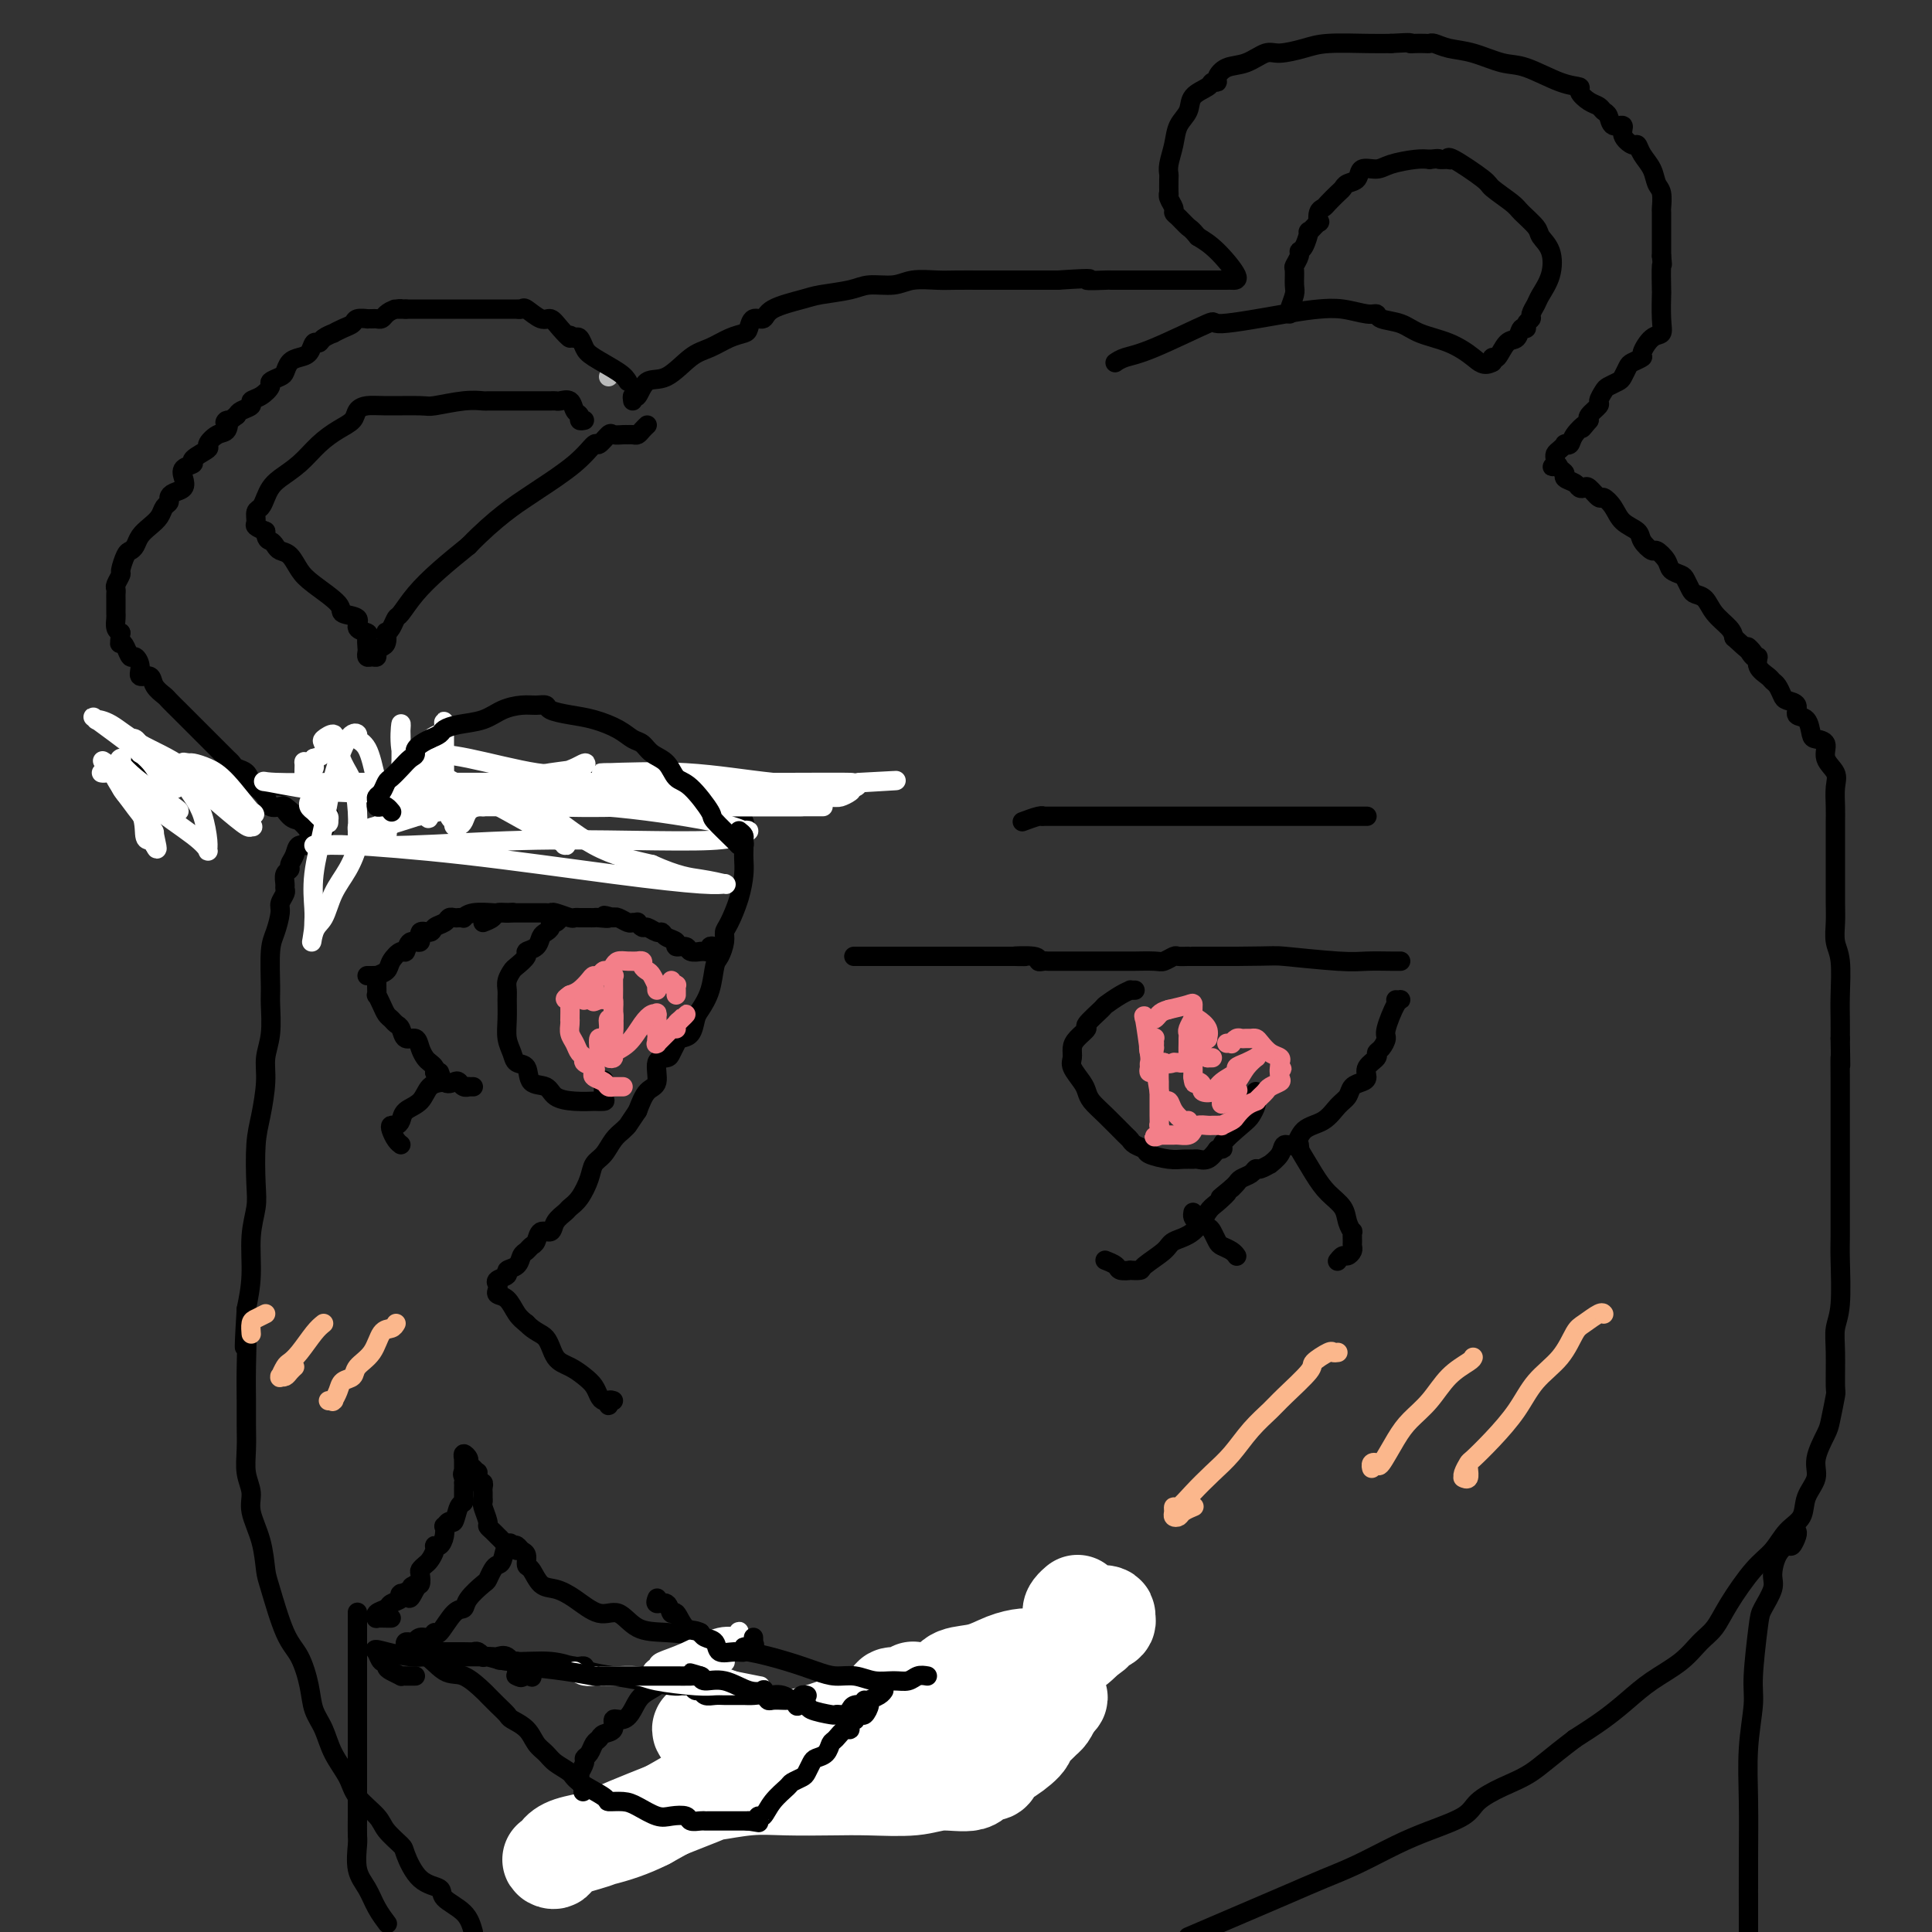 <svg viewBox='0 0 400 400' version='1.1' xmlns='http://www.w3.org/2000/svg' xmlns:xlink='http://www.w3.org/1999/xlink'><rect x="0" y="0" width="400" height="400" fill="#333333" stroke="none"/><g fill='none' stroke='#BABBBB' stroke-width='4' stroke-linecap='round' stroke-linejoin='round'><path d='M127,77c-0.417,0.417 -0.833,0.833 -1,1c-0.167,0.167 -0.083,0.083 0,0'/></g>
<g fill='none' stroke='#000000' stroke-width='4' stroke-linecap='round' stroke-linejoin='round'><path d='M130,79c-0.333,-0.550 -0.667,-1.100 -2,-2c-1.333,-0.900 -3.667,-2.148 -5,-3c-1.333,-0.852 -1.667,-1.306 -2,-2c-0.333,-0.694 -0.667,-1.627 -1,-2c-0.333,-0.373 -0.667,-0.187 -1,0'/><path d='M119,70c-1.834,-1.306 -0.919,-0.070 -1,0c-0.081,0.070 -1.159,-1.025 -2,-2c-0.841,-0.975 -1.446,-1.831 -2,-2c-0.554,-0.169 -1.059,0.347 -2,0c-0.941,-0.347 -2.320,-1.557 -3,-2c-0.680,-0.443 -0.663,-0.119 -1,0c-0.337,0.119 -1.028,0.032 -1,0c0.028,-0.032 0.775,-0.009 0,0c-0.775,0.009 -3.072,0.002 -6,0c-2.928,-0.002 -6.486,-0.001 -9,0c-2.514,0.001 -3.985,0.000 -5,0c-1.015,-0.000 -1.576,-0.000 -2,0c-0.424,0.000 -0.712,0.000 -1,0'/><path d='M84,64c-4.062,0.012 -1.719,0.042 -1,0c0.719,-0.042 -0.188,-0.155 -1,0c-0.812,0.155 -1.528,0.577 -2,1c-0.472,0.423 -0.699,0.846 -1,1c-0.301,0.154 -0.676,0.041 -1,0c-0.324,-0.041 -0.597,-0.008 -1,0c-0.403,0.008 -0.937,-0.009 -1,0c-0.063,0.009 0.343,0.045 0,0c-0.343,-0.045 -1.435,-0.170 -2,0c-0.565,0.170 -0.603,0.637 -1,1c-0.397,0.363 -1.153,0.623 -2,1c-0.847,0.377 -1.785,0.870 -2,1c-0.215,0.130 0.294,-0.102 0,0c-0.294,0.102 -1.391,0.538 -2,1c-0.609,0.462 -0.730,0.949 -1,1c-0.270,0.051 -0.688,-0.333 -1,0c-0.312,0.333 -0.516,1.385 -1,2c-0.484,0.615 -1.248,0.795 -2,1c-0.752,0.205 -1.492,0.435 -2,1c-0.508,0.565 -0.782,1.465 -1,2c-0.218,0.535 -0.378,0.707 -1,1c-0.622,0.293 -1.706,0.708 -2,1c-0.294,0.292 0.202,0.459 0,1c-0.202,0.541 -1.101,1.454 -2,2c-0.899,0.546 -1.798,0.724 -2,1c-0.202,0.276 0.292,0.651 0,1c-0.292,0.349 -1.369,0.671 -2,1c-0.631,0.329 -0.815,0.664 -1,1'/><path d='M49,86c-3.260,2.588 -2.412,1.060 -2,1c0.412,-0.060 0.386,1.350 0,2c-0.386,0.650 -1.131,0.542 -2,1c-0.869,0.458 -1.862,1.484 -2,2c-0.138,0.516 0.579,0.522 0,1c-0.579,0.478 -2.455,1.427 -3,2c-0.545,0.573 0.240,0.769 0,1c-0.240,0.231 -1.504,0.496 -2,1c-0.496,0.504 -0.223,1.249 0,2c0.223,0.751 0.396,1.510 0,2c-0.396,0.490 -1.362,0.712 -2,1c-0.638,0.288 -0.947,0.644 -1,1c-0.053,0.356 0.151,0.714 0,1c-0.151,0.286 -0.656,0.500 -1,1c-0.344,0.500 -0.526,1.286 -1,2c-0.474,0.714 -1.240,1.355 -2,2c-0.760,0.645 -1.514,1.294 -2,2c-0.486,0.706 -0.704,1.469 -1,2c-0.296,0.531 -0.672,0.828 -1,1c-0.328,0.172 -0.610,0.217 -1,1c-0.390,0.783 -0.889,2.304 -1,3c-0.111,0.696 0.166,0.567 0,1c-0.166,0.433 -0.777,1.429 -1,2c-0.223,0.571 -0.060,0.716 0,1c0.060,0.284 0.016,0.705 0,1c-0.016,0.295 -0.005,0.464 0,1c0.005,0.536 0.004,1.439 0,2c-0.004,0.561 -0.011,0.779 0,1c0.011,0.221 0.042,0.444 0,1c-0.042,0.556 -0.155,1.445 0,2c0.155,0.555 0.577,0.778 1,1'/><path d='M25,131c-0.357,3.056 -0.249,2.197 0,2c0.249,-0.197 0.639,0.267 1,1c0.361,0.733 0.692,1.736 1,2c0.308,0.264 0.592,-0.211 1,0c0.408,0.211 0.939,1.107 1,2c0.061,0.893 -0.350,1.782 0,2c0.350,0.218 1.459,-0.236 2,0c0.541,0.236 0.512,1.162 1,2c0.488,0.838 1.493,1.587 2,2c0.507,0.413 0.516,0.491 1,1c0.484,0.509 1.443,1.450 2,2c0.557,0.550 0.712,0.710 1,1c0.288,0.290 0.710,0.710 1,1c0.290,0.290 0.449,0.449 1,1c0.551,0.551 1.496,1.496 2,2c0.504,0.504 0.568,0.569 1,1c0.432,0.431 1.233,1.228 2,2c0.767,0.772 1.501,1.520 2,2c0.499,0.480 0.762,0.691 1,1c0.238,0.309 0.449,0.715 1,1c0.551,0.285 1.442,0.448 2,1c0.558,0.552 0.783,1.493 1,2c0.217,0.507 0.426,0.581 1,1c0.574,0.419 1.515,1.185 2,2c0.485,0.815 0.515,1.681 1,2c0.485,0.319 1.424,0.091 2,0c0.576,-0.091 0.788,-0.046 1,0'/><path d='M59,167c4.605,4.064 1.119,0.724 0,0c-1.119,-0.724 0.130,1.168 1,2c0.870,0.832 1.361,0.606 2,1c0.639,0.394 1.425,1.410 2,2c0.575,0.590 0.938,0.756 1,1c0.062,0.244 -0.175,0.566 0,1c0.175,0.434 0.764,0.981 1,1c0.236,0.019 0.118,-0.491 0,-1'/><path d='M66,174c1.038,0.869 0.134,-0.458 0,-1c-0.134,-0.542 0.502,-0.300 1,-1c0.498,-0.700 0.856,-2.343 1,-3c0.144,-0.657 0.072,-0.329 0,0'/><path d='M131,83c-0.076,-0.513 -0.152,-1.027 0,-1c0.152,0.027 0.532,0.594 1,0c0.468,-0.594 1.024,-2.348 2,-3c0.976,-0.652 2.373,-0.202 4,-1c1.627,-0.798 3.483,-2.842 5,-4c1.517,-1.158 2.696,-1.428 4,-2c1.304,-0.572 2.735,-1.444 4,-2c1.265,-0.556 2.366,-0.796 3,-1c0.634,-0.204 0.803,-0.373 1,-1c0.197,-0.627 0.423,-1.712 1,-2c0.577,-0.288 1.505,0.221 2,0c0.495,-0.221 0.556,-1.174 2,-2c1.444,-0.826 4.270,-1.527 6,-2c1.730,-0.473 2.366,-0.719 4,-1c1.634,-0.281 4.268,-0.597 6,-1c1.732,-0.403 2.562,-0.893 4,-1c1.438,-0.107 3.484,0.167 5,0c1.516,-0.167 2.503,-0.777 4,-1c1.497,-0.223 3.505,-0.060 5,0c1.495,0.060 2.478,0.016 4,0c1.522,-0.016 3.582,-0.004 5,0c1.418,0.004 2.195,0.001 4,0c1.805,-0.001 4.640,-0.000 6,0c1.360,0.000 1.246,0.000 2,0c0.754,-0.000 2.377,-0.000 4,0'/><path d='M219,58c9.320,-0.619 6.119,-0.166 6,0c-0.119,0.166 2.845,0.044 4,0c1.155,-0.044 0.503,-0.012 1,0c0.497,0.012 2.144,0.003 3,0c0.856,-0.003 0.921,-0.001 2,0c1.079,0.001 3.173,0.000 4,0c0.827,-0.000 0.389,-0.000 1,0c0.611,0.000 2.272,0.000 3,0c0.728,-0.000 0.524,0.000 1,0c0.476,-0.000 1.632,-0.000 2,0c0.368,0.000 -0.052,0.001 1,0c1.052,-0.001 3.577,-0.002 5,0c1.423,0.002 1.746,0.009 2,0c0.254,-0.009 0.439,-0.033 1,0c0.561,0.033 1.497,0.124 1,-1c-0.497,-1.124 -2.428,-3.464 -4,-5c-1.572,-1.536 -2.786,-2.268 -4,-3'/><path d='M248,49c-1.432,-1.738 -1.512,-1.582 -2,-2c-0.488,-0.418 -1.385,-1.409 -2,-2c-0.615,-0.591 -0.949,-0.782 -1,-1c-0.051,-0.218 0.183,-0.461 0,-1c-0.183,-0.539 -0.781,-1.373 -1,-2c-0.219,-0.627 -0.060,-1.048 0,-1c0.060,0.048 0.019,0.565 0,0c-0.019,-0.565 -0.017,-2.213 0,-3c0.017,-0.787 0.050,-0.713 0,-1c-0.050,-0.287 -0.184,-0.934 0,-2c0.184,-1.066 0.687,-2.551 1,-4c0.313,-1.449 0.437,-2.861 1,-4c0.563,-1.139 1.567,-2.003 2,-3c0.433,-0.997 0.297,-2.125 1,-3c0.703,-0.875 2.245,-1.495 3,-2c0.755,-0.505 0.721,-0.893 1,-1c0.279,-0.107 0.869,0.069 1,0c0.131,-0.069 -0.196,-0.382 0,-1c0.196,-0.618 0.916,-1.541 2,-2c1.084,-0.459 2.533,-0.452 4,-1c1.467,-0.548 2.951,-1.649 4,-2c1.049,-0.351 1.662,0.050 3,0c1.338,-0.050 3.400,-0.549 5,-1c1.600,-0.451 2.739,-0.852 5,-1c2.261,-0.148 5.646,-0.042 8,0c2.354,0.042 3.677,0.021 5,0'/><path d='M288,9c4.896,-0.310 4.137,-0.084 4,0c-0.137,0.084 0.349,0.026 1,0c0.651,-0.026 1.466,-0.019 2,0c0.534,0.019 0.785,0.051 1,0c0.215,-0.051 0.392,-0.184 1,0c0.608,0.184 1.645,0.687 3,1c1.355,0.313 3.026,0.437 5,1c1.974,0.563 4.251,1.564 6,2c1.749,0.436 2.972,0.306 5,1c2.028,0.694 4.862,2.213 7,3c2.138,0.787 3.581,0.841 4,1c0.419,0.159 -0.186,0.422 0,1c0.186,0.578 1.162,1.469 2,2c0.838,0.531 1.539,0.701 2,1c0.461,0.299 0.682,0.727 1,1c0.318,0.273 0.733,0.393 1,1c0.267,0.607 0.386,1.702 1,2c0.614,0.298 1.721,-0.202 2,0c0.279,0.202 -0.272,1.106 0,2c0.272,0.894 1.368,1.777 2,2c0.632,0.223 0.800,-0.212 1,0c0.200,0.212 0.432,1.073 1,2c0.568,0.927 1.473,1.919 2,3c0.527,1.081 0.677,2.251 1,3c0.323,0.749 0.819,1.078 1,2c0.181,0.922 0.049,2.436 0,3c-0.049,0.564 -0.013,0.179 0,1c0.013,0.821 0.003,2.849 0,4c-0.003,1.151 -0.001,1.425 0,2c0.001,0.575 0.000,1.450 0,2c-0.000,0.550 -0.000,0.775 0,1'/><path d='M344,53c0.310,2.932 0.084,1.262 0,2c-0.084,0.738 -0.028,3.883 0,5c0.028,1.117 0.028,0.205 0,1c-0.028,0.795 -0.083,3.298 0,5c0.083,1.702 0.303,2.603 0,3c-0.303,0.397 -1.128,0.290 -2,1c-0.872,0.710 -1.792,2.235 -2,3c-0.208,0.765 0.296,0.768 0,1c-0.296,0.232 -1.393,0.692 -2,1c-0.607,0.308 -0.726,0.463 -1,1c-0.274,0.537 -0.705,1.457 -1,2c-0.295,0.543 -0.455,0.708 -1,1c-0.545,0.292 -1.474,0.712 -2,1c-0.526,0.288 -0.649,0.445 -1,1c-0.351,0.555 -0.931,1.508 -1,2c-0.069,0.492 0.373,0.524 0,1c-0.373,0.476 -1.562,1.397 -2,2c-0.438,0.603 -0.125,0.886 0,1c0.125,0.114 0.063,0.057 0,0'/><path d='M329,87c-2.437,2.922 -1.031,1.227 -1,1c0.031,-0.227 -1.315,1.014 -2,2c-0.685,0.986 -0.709,1.717 -1,2c-0.291,0.283 -0.848,0.117 -1,0c-0.152,-0.117 0.103,-0.186 0,0c-0.103,0.186 -0.564,0.627 -1,1c-0.436,0.373 -0.848,0.677 -1,1c-0.152,0.323 -0.043,0.664 0,1c0.043,0.336 0.022,0.668 0,1'/><path d='M322,96c-1.125,1.344 -0.438,0.205 0,0c0.438,-0.205 0.628,0.523 1,1c0.372,0.477 0.926,0.703 1,1c0.074,0.297 -0.332,0.666 0,1c0.332,0.334 1.402,0.633 2,1c0.598,0.367 0.723,0.801 1,1c0.277,0.199 0.708,0.163 1,0c0.292,-0.163 0.447,-0.455 1,0c0.553,0.455 1.504,1.655 2,2c0.496,0.345 0.537,-0.165 1,0c0.463,0.165 1.346,1.005 2,2c0.654,0.995 1.077,2.146 2,3c0.923,0.854 2.345,1.412 3,2c0.655,0.588 0.542,1.208 1,2c0.458,0.792 1.489,1.757 2,2c0.511,0.243 0.504,-0.234 1,0c0.496,0.234 1.495,1.180 2,2c0.505,0.820 0.516,1.516 1,2c0.484,0.484 1.442,0.758 2,1c0.558,0.242 0.714,0.452 1,1c0.286,0.548 0.700,1.435 1,2c0.300,0.565 0.487,0.809 1,1c0.513,0.191 1.354,0.330 2,1c0.646,0.670 1.097,1.873 2,3c0.903,1.127 2.258,2.179 3,3c0.742,0.821 0.871,1.410 1,2'/><path d='M359,132c6.361,5.894 3.764,2.630 3,2c-0.764,-0.630 0.306,1.376 1,2c0.694,0.624 1.012,-0.132 1,0c-0.012,0.132 -0.354,1.152 0,2c0.354,0.848 1.403,1.523 2,2c0.597,0.477 0.742,0.757 1,1c0.258,0.243 0.628,0.451 1,1c0.372,0.549 0.747,1.441 1,2c0.253,0.559 0.383,0.787 1,1c0.617,0.213 1.722,0.410 2,1c0.278,0.590 -0.271,1.571 0,2c0.271,0.429 1.363,0.306 2,1c0.637,0.694 0.819,2.205 1,3c0.181,0.795 0.360,0.872 1,1c0.640,0.128 1.741,0.305 2,1c0.259,0.695 -0.323,1.906 0,3c0.323,1.094 1.551,2.071 2,3c0.449,0.929 0.120,1.808 0,3c-0.120,1.192 -0.032,2.695 0,4c0.032,1.305 0.009,2.413 0,3c-0.009,0.587 -0.002,0.653 0,1c0.002,0.347 0.001,0.977 0,2c-0.001,1.023 -0.001,2.441 0,4c0.001,1.559 0.004,3.260 0,5c-0.004,1.740 -0.015,3.518 0,5c0.015,1.482 0.057,2.668 0,4c-0.057,1.332 -0.211,2.810 0,4c0.211,1.190 0.789,2.092 1,4c0.211,1.908 0.057,4.821 0,7c-0.057,2.179 -0.016,3.622 0,5c0.016,1.378 0.008,2.689 0,4'/><path d='M381,215c0.155,9.160 0.041,4.561 0,4c-0.041,-0.561 -0.011,2.918 0,5c0.011,2.082 0.003,2.768 0,4c-0.003,1.232 -0.001,3.012 0,5c0.001,1.988 -0.000,4.186 0,6c0.000,1.814 0.001,3.244 0,5c-0.001,1.756 -0.004,3.838 0,6c0.004,2.162 0.015,4.406 0,6c-0.015,1.594 -0.057,2.540 0,5c0.057,2.460 0.212,6.434 0,9c-0.212,2.566 -0.792,3.724 -1,5c-0.208,1.276 -0.043,2.671 0,5c0.043,2.329 -0.035,5.592 0,7c0.035,1.408 0.183,0.960 0,2c-0.183,1.040 -0.697,3.569 -1,5c-0.303,1.431 -0.394,1.766 -1,3c-0.606,1.234 -1.727,3.368 -2,5c-0.273,1.632 0.300,2.761 0,4c-0.300,1.239 -1.475,2.586 -2,4c-0.525,1.414 -0.402,2.894 -1,4c-0.598,1.106 -1.917,1.836 -3,3c-1.083,1.164 -1.931,2.761 -3,4c-1.069,1.239 -2.359,2.120 -4,4c-1.641,1.880 -3.631,4.761 -5,7c-1.369,2.239 -2.115,3.838 -3,5c-0.885,1.162 -1.908,1.889 -3,3c-1.092,1.111 -2.254,2.607 -4,4c-1.746,1.393 -4.076,2.683 -6,4c-1.924,1.317 -3.441,2.662 -5,4c-1.559,1.338 -3.160,2.668 -5,4c-1.840,1.332 -3.920,2.666 -6,4'/><path d='M326,360c-5.153,3.917 -7.034,5.710 -9,7c-1.966,1.290 -4.017,2.077 -6,3c-1.983,0.923 -3.897,1.983 -5,3c-1.103,1.017 -1.395,1.990 -3,3c-1.605,1.010 -4.524,2.055 -7,3c-2.476,0.945 -4.509,1.789 -7,3c-2.491,1.211 -5.441,2.789 -8,4c-2.559,1.211 -4.727,2.057 -7,3c-2.273,0.943 -4.650,1.985 -7,3c-2.350,1.015 -4.671,2.004 -7,3c-2.329,0.996 -4.665,1.999 -7,3c-2.335,1.001 -4.667,2.001 -7,3'/><path d='M80,398c0.182,0.241 0.364,0.482 0,0c-0.364,-0.482 -1.274,-1.685 -2,-3c-0.726,-1.315 -1.266,-2.740 -2,-4c-0.734,-1.260 -1.661,-2.354 -2,-4c-0.339,-1.646 -0.091,-3.842 0,-5c0.091,-1.158 0.024,-1.276 0,-2c-0.024,-0.724 -0.007,-2.054 0,-4c0.007,-1.946 0.002,-4.509 0,-7c-0.002,-2.491 -0.000,-4.909 0,-7c0.000,-2.091 0.000,-3.853 0,-6c-0.000,-2.147 -0.000,-4.679 0,-8c0.000,-3.321 0.000,-7.433 0,-10c-0.000,-2.567 -0.000,-3.591 0,-4c0.000,-0.409 0.000,-0.205 0,0'/><path d='M65,167c0.001,-0.100 0.001,-0.200 0,0c-0.001,0.200 -0.005,0.700 0,1c0.005,0.300 0.017,0.400 0,1c-0.017,0.600 -0.064,1.700 0,2c0.064,0.300 0.239,-0.201 0,0c-0.239,0.201 -0.891,1.104 -1,2c-0.109,0.896 0.326,1.784 0,2c-0.326,0.216 -1.412,-0.241 -2,0c-0.588,0.241 -0.679,1.182 -1,2c-0.321,0.818 -0.871,1.515 -1,2c-0.129,0.485 0.163,0.759 0,1c-0.163,0.241 -0.780,0.449 -1,1c-0.220,0.551 -0.044,1.444 0,2c0.044,0.556 -0.043,0.775 0,1c0.043,0.225 0.218,0.458 0,1c-0.218,0.542 -0.829,1.395 -1,2c-0.171,0.605 0.097,0.963 0,2c-0.097,1.037 -0.561,2.751 -1,4c-0.439,1.249 -0.854,2.031 -1,4c-0.146,1.969 -0.024,5.125 0,7c0.024,1.875 -0.049,2.468 0,4c0.049,1.532 0.220,4.002 0,6c-0.220,1.998 -0.830,3.525 -1,5c-0.170,1.475 0.099,2.900 0,5c-0.099,2.100 -0.566,4.876 -1,7c-0.434,2.124 -0.833,3.595 -1,6c-0.167,2.405 -0.100,5.744 0,8c0.100,2.256 0.233,3.429 0,5c-0.233,1.571 -0.832,3.538 -1,6c-0.168,2.462 0.095,5.418 0,8c-0.095,2.582 -0.547,4.791 -1,7'/><path d='M51,271c-0.773,12.539 -0.207,6.887 0,6c0.207,-0.887 0.054,2.989 0,6c-0.054,3.011 -0.010,5.155 0,7c0.010,1.845 -0.013,3.391 0,5c0.013,1.609 0.063,3.282 0,5c-0.063,1.718 -0.238,3.483 0,5c0.238,1.517 0.888,2.788 1,4c0.112,1.212 -0.315,2.365 0,4c0.315,1.635 1.372,3.751 2,6c0.628,2.249 0.827,4.631 1,6c0.173,1.369 0.322,1.724 1,4c0.678,2.276 1.887,6.474 3,9c1.113,2.526 2.131,3.381 3,5c0.869,1.619 1.588,4.001 2,6c0.412,1.999 0.517,3.615 1,5c0.483,1.385 1.345,2.538 2,4c0.655,1.462 1.105,3.234 2,5c0.895,1.766 2.237,3.527 3,5c0.763,1.473 0.949,2.657 2,4c1.051,1.343 2.968,2.846 4,4c1.032,1.154 1.177,1.958 2,3c0.823,1.042 2.322,2.323 3,3c0.678,0.677 0.535,0.750 1,2c0.465,1.250 1.539,3.678 3,5c1.461,1.322 3.309,1.540 4,2c0.691,0.460 0.224,1.162 1,2c0.776,0.838 2.793,1.811 4,3c1.207,1.189 1.603,2.595 2,4'/><path d='M372,317c0.097,0.187 0.193,0.375 0,1c-0.193,0.625 -0.677,1.688 -1,2c-0.323,0.312 -0.486,-0.127 -1,0c-0.514,0.127 -1.380,0.821 -2,2c-0.620,1.179 -0.993,2.843 -1,4c-0.007,1.157 0.353,1.807 0,3c-0.353,1.193 -1.419,2.930 -2,4c-0.581,1.070 -0.678,1.474 -1,4c-0.322,2.526 -0.871,7.173 -1,10c-0.129,2.827 0.162,3.835 0,6c-0.162,2.165 -0.775,5.489 -1,9c-0.225,3.511 -0.060,7.209 0,11c0.060,3.791 0.016,7.674 0,12c-0.016,4.326 -0.005,9.093 0,13c0.005,3.907 0.002,6.953 0,10'/><path d='M148,196c-0.444,-0.113 -0.888,-0.227 -1,0c-0.112,0.227 0.106,0.794 0,1c-0.106,0.206 -0.538,0.051 -1,0c-0.462,-0.051 -0.955,0.001 -1,0c-0.045,-0.001 0.358,-0.056 0,0c-0.358,0.056 -1.476,0.223 -2,0c-0.524,-0.223 -0.455,-0.834 -1,-1c-0.545,-0.166 -1.703,0.114 -2,0c-0.297,-0.114 0.267,-0.623 0,-1c-0.267,-0.377 -1.367,-0.622 -2,-1c-0.633,-0.378 -0.801,-0.890 -1,-1c-0.199,-0.110 -0.431,0.181 -1,0c-0.569,-0.181 -1.476,-0.833 -2,-1c-0.524,-0.167 -0.664,0.152 -1,0c-0.336,-0.152 -0.867,-0.777 -1,-1c-0.133,-0.223 0.133,-0.046 0,0c-0.133,0.046 -0.664,-0.039 -1,0c-0.336,0.039 -0.475,0.203 -1,0c-0.525,-0.203 -1.436,-0.772 -2,-1c-0.564,-0.228 -0.782,-0.114 -1,0'/><path d='M127,190c-3.367,-0.928 -1.283,-0.249 -1,0c0.283,0.249 -1.235,0.067 -2,0c-0.765,-0.067 -0.779,-0.018 -1,0c-0.221,0.018 -0.651,0.004 -1,0c-0.349,-0.004 -0.616,-0.000 -1,0c-0.384,0.000 -0.884,-0.004 -1,0c-0.116,0.004 0.152,0.015 0,0c-0.152,-0.015 -0.723,-0.057 -1,0c-0.277,0.057 -0.260,0.211 -1,0c-0.740,-0.211 -2.239,-0.789 -3,-1c-0.761,-0.211 -0.785,-0.057 -1,0c-0.215,0.057 -0.621,0.015 -1,0c-0.379,-0.015 -0.732,-0.004 -1,0c-0.268,0.004 -0.453,0.001 -1,0c-0.547,-0.001 -1.457,-0.000 -2,0c-0.543,0.000 -0.720,0.000 -1,0c-0.280,-0.000 -0.661,0.000 -1,0c-0.339,-0.000 -0.634,-0.001 -1,0c-0.366,0.001 -0.804,0.003 -1,0c-0.196,-0.003 -0.149,-0.012 0,0c0.149,0.012 0.401,0.044 0,0c-0.401,-0.044 -1.454,-0.166 -2,0c-0.546,0.166 -0.585,0.619 -1,1c-0.415,0.381 -1.208,0.691 -2,1'/><path d='M76,202c0.457,-0.001 0.914,-0.003 1,0c0.086,0.003 -0.199,0.009 0,0c0.199,-0.009 0.883,-0.035 1,0c0.117,0.035 -0.333,0.131 0,0c0.333,-0.131 1.450,-0.488 2,-1c0.550,-0.512 0.534,-1.179 1,-2c0.466,-0.821 1.415,-1.797 2,-2c0.585,-0.203 0.805,0.367 1,0c0.195,-0.367 0.366,-1.671 1,-2c0.634,-0.329 1.732,0.315 2,0c0.268,-0.315 -0.293,-1.591 0,-2c0.293,-0.409 1.441,0.048 2,0c0.559,-0.048 0.531,-0.601 1,-1c0.469,-0.399 1.436,-0.643 2,-1c0.564,-0.357 0.724,-0.827 1,-1c0.276,-0.173 0.666,-0.050 1,0c0.334,0.050 0.612,0.028 1,0c0.388,-0.028 0.887,-0.060 1,0c0.113,0.060 -0.160,0.212 0,0c0.160,-0.212 0.754,-0.789 2,-1c1.246,-0.211 3.143,-0.057 4,0c0.857,0.057 0.673,0.016 1,0c0.327,-0.016 1.163,-0.008 2,0'/><path d='M105,189c2.000,-0.167 1.000,-0.083 0,0'/><path d='M78,202c0.002,0.373 0.003,0.747 0,1c-0.003,0.253 -0.012,0.386 0,1c0.012,0.614 0.045,1.708 0,2c-0.045,0.292 -0.167,-0.220 0,0c0.167,0.220 0.622,1.171 1,2c0.378,0.829 0.678,1.537 1,2c0.322,0.463 0.668,0.683 1,1c0.332,0.317 0.652,0.732 1,1c0.348,0.268 0.723,0.390 1,1c0.277,0.610 0.455,1.707 1,2c0.545,0.293 1.456,-0.220 2,0c0.544,0.220 0.720,1.172 1,2c0.280,0.828 0.663,1.531 1,2c0.337,0.469 0.629,0.703 1,1c0.371,0.297 0.820,0.656 1,1c0.180,0.344 0.090,0.672 0,1'/><path d='M90,222c2.051,2.974 1.179,0.408 1,0c-0.179,-0.408 0.334,1.341 1,2c0.666,0.659 1.484,0.229 2,0c0.516,-0.229 0.730,-0.258 1,0c0.270,0.258 0.594,0.801 1,1c0.406,0.199 0.892,0.053 1,0c0.108,-0.053 -0.163,-0.014 0,0c0.163,0.014 0.761,0.004 1,0c0.239,-0.004 0.120,-0.002 0,0'/><path d='M150,162c-0.007,0.017 -0.014,0.034 0,0c0.014,-0.034 0.050,-0.119 0,0c-0.050,0.119 -0.185,0.440 0,1c0.185,0.560 0.691,1.357 1,2c0.309,0.643 0.423,1.131 1,2c0.577,0.869 1.619,2.119 2,3c0.381,0.881 0.103,1.392 0,2c-0.103,0.608 -0.030,1.312 0,2c0.030,0.688 0.016,1.361 0,2c-0.016,0.639 -0.033,1.246 0,2c0.033,0.754 0.115,1.657 0,3c-0.115,1.343 -0.426,3.127 -1,5c-0.574,1.873 -1.411,3.836 -2,5c-0.589,1.164 -0.930,1.528 -1,2c-0.070,0.472 0.132,1.051 0,2c-0.132,0.949 -0.599,2.269 -1,3c-0.401,0.731 -0.736,0.872 -1,2c-0.264,1.128 -0.456,3.244 -1,5c-0.544,1.756 -1.441,3.152 -2,4c-0.559,0.848 -0.780,1.148 -1,2c-0.220,0.852 -0.439,2.256 -1,3c-0.561,0.744 -1.465,0.826 -2,1c-0.535,0.174 -0.702,0.439 -1,1c-0.298,0.561 -0.727,1.419 -1,2c-0.273,0.581 -0.391,0.885 -1,1c-0.609,0.115 -1.710,0.041 -2,1c-0.290,0.959 0.230,2.950 0,4c-0.230,1.050 -1.208,1.157 -2,2c-0.792,0.843 -1.396,2.421 -2,4'/><path d='M132,230c-2.120,3.115 -1.920,2.903 -2,3c-0.080,0.097 -0.440,0.503 -1,1c-0.560,0.497 -1.318,1.085 -2,2c-0.682,0.915 -1.286,2.157 -2,3c-0.714,0.843 -1.538,1.286 -2,2c-0.462,0.714 -0.562,1.699 -1,3c-0.438,1.301 -1.216,2.917 -2,4c-0.784,1.083 -1.576,1.633 -2,2c-0.424,0.367 -0.481,0.550 -1,1c-0.519,0.450 -1.501,1.167 -2,2c-0.499,0.833 -0.515,1.782 -1,2c-0.485,0.218 -1.440,-0.293 -2,0c-0.560,0.293 -0.726,1.392 -1,2c-0.274,0.608 -0.656,0.726 -1,1c-0.344,0.274 -0.650,0.703 -1,1c-0.350,0.297 -0.742,0.461 -1,1c-0.258,0.539 -0.381,1.454 -1,2c-0.619,0.546 -1.735,0.724 -2,1c-0.265,0.276 0.320,0.652 0,1c-0.320,0.348 -1.544,0.669 -2,1c-0.456,0.331 -0.144,0.673 0,1c0.144,0.327 0.122,0.640 0,1c-0.122,0.360 -0.342,0.767 0,1c0.342,0.233 1.246,0.294 2,1c0.754,0.706 1.358,2.059 2,3c0.642,0.941 1.321,1.471 2,2'/><path d='M109,274c1.751,1.855 3.127,1.991 4,3c0.873,1.009 1.242,2.890 2,4c0.758,1.110 1.905,1.450 3,2c1.095,0.550 2.140,1.309 3,2c0.860,0.691 1.537,1.314 2,2c0.463,0.686 0.711,1.434 1,2c0.289,0.566 0.617,0.950 1,1c0.383,0.050 0.821,-0.235 1,0c0.179,0.235 0.100,0.991 0,1c-0.100,0.009 -0.219,-0.728 0,-1c0.219,-0.272 0.777,-0.078 1,0c0.223,0.078 0.112,0.039 0,0'/><path d='M154,167c-0.487,-0.423 -0.974,-0.846 -1,-1c-0.026,-0.154 0.409,-0.041 0,0c-0.409,0.041 -1.664,0.008 -4,0c-2.336,-0.008 -5.755,0.009 -9,0c-3.245,-0.009 -6.316,-0.044 -11,0c-4.684,0.044 -10.980,0.168 -17,0c-6.020,-0.168 -11.764,-0.627 -17,-1c-5.236,-0.373 -9.963,-0.659 -15,-1c-5.037,-0.341 -10.384,-0.736 -16,-1c-5.616,-0.264 -11.502,-0.396 -18,-1c-6.498,-0.604 -13.608,-1.678 -17,-2c-3.392,-0.322 -3.066,0.110 -3,0c0.066,-0.110 -0.127,-0.761 0,-1c0.127,-0.239 0.573,-0.064 1,0c0.427,0.064 0.836,0.018 1,0c0.164,-0.018 0.082,-0.009 0,0'/><path d='M116,190c-0.303,0.446 -0.606,0.892 -1,1c-0.394,0.108 -0.878,-0.122 -1,0c-0.122,0.122 0.117,0.596 0,1c-0.117,0.404 -0.590,0.737 -1,1c-0.410,0.263 -0.758,0.456 -1,1c-0.242,0.544 -0.379,1.440 -1,2c-0.621,0.560 -1.725,0.783 -2,1c-0.275,0.217 0.280,0.429 0,1c-0.280,0.571 -1.396,1.502 -2,2c-0.604,0.498 -0.698,0.562 -1,1c-0.302,0.438 -0.814,1.251 -1,2c-0.186,0.749 -0.047,1.436 0,2c0.047,0.564 0.000,1.006 0,2c-0.000,0.994 0.046,2.540 0,4c-0.046,1.460 -0.183,2.833 0,4c0.183,1.167 0.686,2.129 1,3c0.314,0.871 0.439,1.651 1,2c0.561,0.349 1.559,0.265 2,1c0.441,0.735 0.326,2.288 1,3c0.674,0.712 2.136,0.583 3,1c0.864,0.417 1.129,1.380 2,2c0.871,0.620 2.349,0.897 4,1c1.651,0.103 3.476,0.030 4,0c0.524,-0.030 -0.252,-0.019 0,0c0.252,0.019 1.531,0.046 2,0c0.469,-0.046 0.126,-0.166 0,-1c-0.126,-0.834 -0.036,-2.381 0,-3c0.036,-0.619 0.018,-0.309 0,0'/><path d='M177,198c-0.200,0.000 -0.401,0.000 0,0c0.401,0.000 1.403,0.000 2,0c0.597,0.000 0.790,0.000 1,0c0.210,0.000 0.437,0.000 1,0c0.563,0.000 1.463,0.000 2,0c0.537,0.000 0.710,0.000 1,0c0.290,0.000 0.697,0.000 1,0c0.303,0.000 0.500,0.000 1,0c0.500,0.000 1.302,0.000 2,0c0.698,0.000 1.294,0.000 2,0c0.706,0.000 1.524,0.000 2,0c0.476,-0.000 0.609,0.000 1,0c0.391,0.000 1.038,0.000 1,0c-0.038,0.000 -0.763,-0.000 0,0c0.763,0.000 3.012,0.000 4,0c0.988,0.000 0.715,0.000 1,0c0.285,0.000 1.127,0.000 2,0c0.873,0.000 1.777,0.000 2,0c0.223,0.000 -0.236,0.000 0,0c0.236,0.000 1.166,0.000 2,0c0.834,0.000 1.571,0.000 2,0c0.429,0.000 0.551,0.000 1,0c0.449,0.000 1.224,0.000 2,0'/><path d='M210,198c4.875,0.016 0.563,0.057 0,0c-0.563,-0.057 2.623,-0.211 4,0c1.377,0.211 0.944,0.789 1,1c0.056,0.211 0.601,0.057 1,0c0.399,-0.057 0.653,-0.015 1,0c0.347,0.015 0.786,0.004 2,0c1.214,-0.004 3.203,0.000 6,0c2.797,-0.000 6.403,-0.004 8,0c1.597,0.004 1.187,0.015 2,0c0.813,-0.015 2.851,-0.057 4,0c1.149,0.057 1.408,0.211 2,0c0.592,-0.211 1.516,-0.789 2,-1c0.484,-0.211 0.529,-0.057 1,0c0.471,0.057 1.369,0.015 2,0c0.631,-0.015 0.994,-0.004 1,0c0.006,0.004 -0.344,0.001 0,0c0.344,-0.001 1.384,-0.000 3,0c1.616,0.000 3.808,0.000 6,0'/><path d='M256,198c8.792,-0.061 7.771,-0.212 10,0c2.229,0.212 7.708,0.789 11,1c3.292,0.211 4.398,0.057 6,0c1.602,-0.057 3.701,-0.015 5,0c1.299,0.015 1.800,0.004 2,0c0.200,-0.004 0.100,-0.002 0,0'/><path d='M289,207c0.474,0.026 0.947,0.052 1,0c0.053,-0.052 -0.316,-0.183 -1,1c-0.684,1.183 -1.684,3.678 -2,5c-0.316,1.322 0.051,1.470 0,2c-0.051,0.530 -0.521,1.441 -1,2c-0.479,0.559 -0.967,0.766 -1,1c-0.033,0.234 0.391,0.496 0,1c-0.391,0.504 -1.595,1.252 -2,2c-0.405,0.748 -0.009,1.498 0,2c0.009,0.502 -0.369,0.758 -1,1c-0.631,0.242 -1.513,0.472 -2,1c-0.487,0.528 -0.577,1.355 -1,2c-0.423,0.645 -1.178,1.110 -2,2c-0.822,0.890 -1.710,2.205 -3,3c-1.290,0.795 -2.981,1.068 -4,2c-1.019,0.932 -1.368,2.522 -2,3c-0.632,0.478 -1.549,-0.155 -2,0c-0.451,0.155 -0.436,1.098 -1,2c-0.564,0.902 -1.708,1.761 -2,2c-0.292,0.239 0.269,-0.143 0,0c-0.269,0.143 -1.367,0.812 -2,1c-0.633,0.188 -0.799,-0.104 -1,0c-0.201,0.104 -0.435,0.605 -1,1c-0.565,0.395 -1.460,0.683 -2,1c-0.540,0.317 -0.726,0.662 -1,1c-0.274,0.338 -0.637,0.669 -1,1'/><path d='M255,246c-4.306,3.526 -1.570,1.339 -1,1c0.570,-0.339 -1.024,1.168 -2,2c-0.976,0.832 -1.334,0.990 -2,2c-0.666,1.010 -1.640,2.873 -3,4c-1.360,1.127 -3.104,1.517 -4,2c-0.896,0.483 -0.942,1.057 -2,2c-1.058,0.943 -3.128,2.253 -4,3c-0.872,0.747 -0.547,0.929 -1,1c-0.453,0.071 -1.684,0.029 -2,0c-0.316,-0.029 0.283,-0.047 0,0c-0.283,0.047 -1.447,0.157 -2,0c-0.553,-0.157 -0.495,-0.581 -1,-1c-0.505,-0.419 -1.573,-0.834 -2,-1c-0.427,-0.166 -0.214,-0.083 0,0'/></g>
<g fill='none' stroke='#FFFFFF' stroke-width='4' stroke-linecap='round' stroke-linejoin='round'><path d='M98,164c0.438,0.347 0.877,0.693 1,1c0.123,0.307 -0.069,0.574 1,0c1.069,-0.574 3.400,-1.990 6,-3c2.600,-1.010 5.468,-1.616 8,-2c2.532,-0.384 4.729,-0.547 6,-1c1.271,-0.453 1.616,-1.197 1,-1c-0.616,0.197 -2.192,1.335 -5,2c-2.808,0.665 -6.846,0.858 -11,2c-4.154,1.142 -8.422,3.233 -13,5c-4.578,1.767 -9.465,3.211 -12,4c-2.535,0.789 -2.717,0.925 -3,1c-0.283,0.075 -0.667,0.090 -1,0c-0.333,-0.090 -0.614,-0.287 2,-1c2.614,-0.713 8.123,-1.944 13,-3c4.877,-1.056 9.121,-1.938 13,-3c3.879,-1.062 7.394,-2.303 9,-3c1.606,-0.697 1.303,-0.848 1,-1'/><path d='M114,161c5.140,-1.414 -0.510,0.551 -5,2c-4.490,1.449 -7.819,2.381 -9,3c-1.181,0.619 -0.214,0.926 0,1c0.214,0.074 -0.325,-0.084 -1,0c-0.675,0.084 -1.487,0.411 -2,1c-0.513,0.589 -0.729,1.440 -1,2c-0.271,0.560 -0.598,0.829 -1,1c-0.402,0.171 -0.878,0.245 -1,0c-0.122,-0.245 0.111,-0.807 0,-1c-0.111,-0.193 -0.566,-0.016 -1,-1c-0.434,-0.984 -0.848,-3.128 -1,-4c-0.152,-0.872 -0.041,-0.471 0,-2c0.041,-1.529 0.011,-4.987 0,-7c-0.011,-2.013 -0.003,-2.580 0,-3c0.003,-0.420 0.001,-0.691 0,-1c-0.001,-0.309 -0.000,-0.654 0,-1'/><path d='M92,151c-0.362,-3.129 0.233,-0.951 0,0c-0.233,0.951 -1.292,0.675 -3,2c-1.708,1.325 -4.063,4.253 -5,6c-0.937,1.747 -0.455,2.314 -1,3c-0.545,0.686 -2.118,1.490 -3,2c-0.882,0.510 -1.073,0.727 -1,1c0.073,0.273 0.412,0.601 1,0c0.588,-0.601 1.426,-2.130 2,-3c0.574,-0.870 0.884,-1.081 1,-3c0.116,-1.919 0.036,-5.547 0,-7c-0.036,-1.453 -0.030,-0.730 0,-1c0.030,-0.270 0.084,-1.533 0,-1c-0.084,0.533 -0.307,2.861 0,5c0.307,2.139 1.144,4.089 2,6c0.856,1.911 1.730,3.784 2,5c0.270,1.216 -0.066,1.776 0,2c0.066,0.224 0.533,0.112 1,0'/><path d='M88,168c0.938,2.614 0.782,1.148 1,0c0.218,-1.148 0.808,-1.977 1,-3c0.192,-1.023 -0.016,-2.238 0,-3c0.016,-0.762 0.256,-1.069 0,-1c-0.256,0.069 -1.007,0.515 -2,1c-0.993,0.485 -2.227,1.010 -3,2c-0.773,0.990 -1.083,2.443 -2,4c-0.917,1.557 -2.440,3.216 -3,4c-0.560,0.784 -0.156,0.694 0,1c0.156,0.306 0.065,1.007 0,1c-0.065,-0.007 -0.102,-0.723 0,-1c0.102,-0.277 0.344,-0.116 0,-2c-0.344,-1.884 -1.274,-5.813 -2,-9c-0.726,-3.187 -1.248,-5.630 -2,-7c-0.752,-1.370 -1.734,-1.666 -2,-2c-0.266,-0.334 0.184,-0.707 0,-1c-0.184,-0.293 -1.002,-0.507 -2,1c-0.998,1.507 -2.176,4.736 -3,8c-0.824,3.264 -1.293,6.562 -2,10c-0.707,3.438 -1.654,7.014 -2,10c-0.346,2.986 -0.093,5.381 0,7c0.093,1.619 0.027,2.463 0,3c-0.027,0.537 -0.013,0.769 0,1'/><path d='M65,192c-0.718,5.140 -0.514,2.489 0,1c0.514,-1.489 1.339,-1.817 2,-3c0.661,-1.183 1.158,-3.221 2,-5c0.842,-1.779 2.030,-3.301 3,-5c0.970,-1.699 1.724,-3.577 2,-5c0.276,-1.423 0.074,-2.391 0,-3c-0.074,-0.609 -0.020,-0.858 0,-1c0.020,-0.142 0.005,-0.178 0,0c-0.005,0.178 -0.001,0.570 0,1c0.001,0.430 -0.002,0.898 0,1c0.002,0.102 0.009,-0.161 0,0c-0.009,0.161 -0.034,0.746 0,0c0.034,-0.746 0.128,-2.822 0,-5c-0.128,-2.178 -0.477,-4.459 -1,-6c-0.523,-1.541 -1.219,-2.343 -2,-4c-0.781,-1.657 -1.646,-4.169 -2,-5c-0.354,-0.831 -0.199,0.019 0,0c0.199,-0.019 0.440,-0.906 0,-1c-0.440,-0.094 -1.561,0.604 -2,1c-0.439,0.396 -0.195,0.491 0,1c0.195,0.509 0.341,1.431 0,2c-0.341,0.569 -1.171,0.784 -2,1'/><path d='M65,157c-0.616,0.866 -0.155,1.032 0,1c0.155,-0.032 0.003,-0.260 0,0c-0.003,0.260 0.142,1.009 0,1c-0.142,-0.009 -0.572,-0.778 -1,-1c-0.428,-0.222 -0.854,0.101 -1,0c-0.146,-0.101 -0.012,-0.626 0,0c0.012,0.626 -0.098,2.402 0,3c0.098,0.598 0.405,0.019 1,1c0.595,0.981 1.479,3.521 2,5c0.521,1.479 0.679,1.898 1,2c0.321,0.102 0.806,-0.114 1,0c0.194,0.114 0.097,0.557 0,1'/><path d='M68,170c0.365,1.215 -1.223,-0.249 -2,-1c-0.777,-0.751 -0.744,-0.789 -1,-1c-0.256,-0.211 -0.800,-0.595 -1,-1c-0.200,-0.405 -0.057,-0.830 0,-1c0.057,-0.170 0.029,-0.085 0,0'/><path d='M21,160c0.173,0.048 0.345,0.097 1,0c0.655,-0.097 1.791,-0.338 3,0c1.209,0.338 2.491,1.257 4,2c1.509,0.743 3.245,1.310 4,2c0.755,0.690 0.527,1.504 1,2c0.473,0.496 1.646,0.674 2,1c0.354,0.326 -0.109,0.801 0,1c0.109,0.199 0.792,0.124 1,0c0.208,-0.124 -0.060,-0.296 -1,-1c-0.940,-0.704 -2.552,-1.940 -4,-3c-1.448,-1.060 -2.732,-1.943 -4,-3c-1.268,-1.057 -2.522,-2.287 -3,-3c-0.478,-0.713 -0.182,-0.909 0,-1c0.182,-0.091 0.248,-0.078 0,1c-0.248,1.078 -0.809,3.220 0,5c0.809,1.780 2.990,3.199 4,5c1.010,1.801 0.849,3.985 1,5c0.151,1.015 0.615,0.861 1,1c0.385,0.139 0.693,0.569 1,1'/><path d='M32,175c1.054,2.185 0.189,-0.853 0,-2c-0.189,-1.147 0.296,-0.403 -1,-2c-1.296,-1.597 -4.375,-5.536 -6,-8c-1.625,-2.464 -1.798,-3.453 -2,-4c-0.202,-0.547 -0.433,-0.653 -1,-1c-0.567,-0.347 -1.469,-0.937 0,0c1.469,0.937 5.307,3.401 7,5c1.693,1.599 1.239,2.334 3,4c1.761,1.666 5.738,4.263 8,6c2.262,1.737 2.811,2.615 3,3c0.189,0.385 0.018,0.278 0,0c-0.018,-0.278 0.115,-0.726 0,-2c-0.115,-1.274 -0.480,-3.375 -1,-5c-0.520,-1.625 -1.196,-2.775 -2,-4c-0.804,-1.225 -1.735,-2.524 -2,-3c-0.265,-0.476 0.135,-0.128 0,0c-0.135,0.128 -0.806,0.034 -1,0c-0.194,-0.034 0.087,-0.010 0,0c-0.087,0.010 -0.544,0.005 -1,0'/><path d='M36,162c-1.212,-2.012 -0.740,-0.043 -1,0c-0.260,0.043 -1.250,-1.840 -2,-3c-0.750,-1.160 -1.259,-1.596 -2,-2c-0.741,-0.404 -1.715,-0.777 -2,-1c-0.285,-0.223 0.120,-0.297 1,0c0.880,0.297 2.235,0.965 4,2c1.765,1.035 3.940,2.437 6,4c2.060,1.563 4.004,3.286 6,5c1.996,1.714 4.043,3.418 5,4c0.957,0.582 0.824,0.043 1,0c0.176,-0.043 0.662,0.409 0,0c-0.662,-0.409 -2.473,-1.679 -5,-4c-2.527,-2.321 -5.771,-5.692 -9,-8c-3.229,-2.308 -6.441,-3.552 -9,-5c-2.559,-1.448 -4.463,-3.101 -6,-4c-1.537,-0.899 -2.707,-1.045 -3,-1c-0.293,0.045 0.292,0.282 0,0c-0.292,-0.282 -1.462,-1.084 0,0c1.462,1.084 5.557,4.053 8,6c2.443,1.947 3.235,2.870 4,4c0.765,1.130 1.504,2.466 2,3c0.496,0.534 0.748,0.267 1,0'/><path d='M35,162c2.456,2.187 1.097,1.155 0,0c-1.097,-1.155 -1.930,-2.434 -3,-4c-1.070,-1.566 -2.377,-3.420 -3,-4c-0.623,-0.580 -0.562,0.114 -1,0c-0.438,-0.114 -1.375,-1.037 0,0c1.375,1.037 5.062,4.035 8,6c2.938,1.965 5.125,2.899 7,4c1.875,1.101 3.436,2.369 5,3c1.564,0.631 3.130,0.624 4,1c0.870,0.376 1.042,1.134 0,0c-1.042,-1.134 -3.300,-4.161 -5,-6c-1.700,-1.839 -2.844,-2.490 -4,-3c-1.156,-0.510 -2.324,-0.880 -3,-1c-0.676,-0.120 -0.862,0.009 -1,0c-0.138,-0.009 -0.230,-0.156 0,0c0.230,0.156 0.780,0.616 1,1c0.220,0.384 0.110,0.692 0,1'/><path d='M40,160c-2.014,-1.406 -1.051,-0.922 -1,-1c0.051,-0.078 -0.812,-0.718 -1,-1c-0.188,-0.282 0.300,-0.205 0,0c-0.300,0.205 -1.387,0.538 -3,0c-1.613,-0.538 -3.753,-1.948 -5,-3c-1.247,-1.052 -1.602,-1.746 -2,-2c-0.398,-0.254 -0.838,-0.068 -1,0c-0.162,0.068 -0.046,0.020 0,0c0.046,-0.020 0.023,-0.010 0,0'/><path d='M117,175c-0.134,-0.038 -0.269,-0.076 0,0c0.269,0.076 0.941,0.265 -3,-2c-3.941,-2.265 -12.496,-6.985 -18,-10c-5.504,-3.015 -7.958,-4.324 -9,-5c-1.042,-0.676 -0.672,-0.720 -1,-1c-0.328,-0.280 -1.355,-0.796 -1,-1c0.355,-0.204 2.093,-0.095 4,0c1.907,0.095 3.983,0.177 8,1c4.017,0.823 9.973,2.389 14,3c4.027,0.611 6.123,0.268 7,0c0.877,-0.268 0.533,-0.463 0,0c-0.533,0.463 -1.257,1.582 -2,2c-0.743,0.418 -1.506,0.135 -2,0c-0.494,-0.135 -0.721,-0.122 -1,1c-0.279,1.122 -0.611,3.352 -1,4c-0.389,0.648 -0.836,-0.287 1,1c1.836,1.287 5.953,4.796 10,7c4.047,2.204 8.023,3.102 12,4'/><path d='M135,179c5.517,2.476 7.811,2.664 10,3c2.189,0.336 4.275,0.818 5,1c0.725,0.182 0.090,0.064 0,0c-0.090,-0.064 0.364,-0.073 0,0c-0.364,0.073 -1.547,0.230 -5,0c-3.453,-0.230 -9.175,-0.846 -18,-2c-8.825,-1.154 -20.754,-2.845 -31,-4c-10.246,-1.155 -18.809,-1.772 -23,-2c-4.191,-0.228 -4.009,-0.065 -5,0c-0.991,0.065 -3.154,0.031 -3,0c0.154,-0.031 2.627,-0.060 6,0c3.373,0.060 7.646,0.209 14,0c6.354,-0.209 14.787,-0.778 23,-1c8.213,-0.222 16.205,-0.098 23,0c6.795,0.098 12.393,0.171 16,0c3.607,-0.171 5.221,-0.586 6,-1c0.779,-0.414 0.722,-0.826 1,-1c0.278,-0.174 0.892,-0.109 1,0c0.108,0.109 -0.289,0.264 -1,0c-0.711,-0.264 -1.737,-0.946 -7,-2c-5.263,-1.054 -14.762,-2.478 -22,-3c-7.238,-0.522 -12.216,-0.140 -15,0c-2.784,0.140 -3.373,0.037 -4,0c-0.627,-0.037 -1.290,-0.010 -1,0c0.290,0.010 1.534,0.003 2,0c0.466,-0.003 0.155,-0.001 3,0c2.845,0.001 8.845,0.000 14,0c5.155,-0.000 9.465,-0.000 15,0c5.535,0.000 12.296,0.000 17,0c4.704,-0.000 7.352,-0.000 10,0'/><path d='M166,167c9.114,0.000 1.899,0.000 -2,0c-3.899,-0.000 -4.481,-0.000 -7,0c-2.519,0.000 -6.975,0.000 -11,0c-4.025,-0.000 -7.619,-0.000 -10,0c-2.381,0.000 -3.551,0.000 -4,0c-0.449,-0.000 -0.179,-0.000 0,0c0.179,0.000 0.265,0.000 2,0c1.735,-0.000 5.119,-0.000 9,0c3.881,0.000 8.258,0.000 12,0c3.742,-0.000 6.850,-0.000 8,0c1.150,0.000 0.343,0.000 0,0c-0.343,-0.000 -0.223,-0.000 -2,0c-1.777,0.000 -5.452,0.000 -12,0c-6.548,-0.000 -15.970,-0.000 -25,0c-9.030,0.000 -17.666,0.000 -24,0c-6.334,-0.000 -10.364,-0.000 -12,0c-1.636,0.000 -0.878,0.002 -1,0c-0.122,-0.002 -1.124,-0.006 0,0c1.124,0.006 4.374,0.022 9,0c4.626,-0.022 10.630,-0.082 16,0c5.370,0.082 10.108,0.307 19,0c8.892,-0.307 21.940,-1.144 30,-2c8.060,-0.856 11.131,-1.730 13,-2c1.869,-0.270 2.534,0.066 3,0c0.466,-0.066 0.733,-0.533 1,-1'/><path d='M178,162c14.193,-0.773 4.675,-0.207 1,0c-3.675,0.207 -1.506,0.055 -3,0c-1.494,-0.055 -6.651,-0.014 -13,0c-6.349,0.014 -13.890,0.002 -23,0c-9.110,-0.002 -19.790,0.007 -32,0c-12.210,-0.007 -25.949,-0.031 -35,0c-9.051,0.031 -13.415,0.117 -16,0c-2.585,-0.117 -3.390,-0.438 -1,0c2.390,0.438 7.974,1.634 14,2c6.026,0.366 12.492,-0.097 22,0c9.508,0.097 22.057,0.755 33,1c10.943,0.245 20.280,0.076 28,0c7.720,-0.076 13.823,-0.061 17,0c3.177,0.061 3.427,0.166 4,0c0.573,-0.166 1.469,-0.605 2,-1c0.531,-0.395 0.699,-0.747 -2,-1c-2.699,-0.253 -8.264,-0.408 -14,-1c-5.736,-0.592 -11.643,-1.623 -18,-2c-6.357,-0.377 -13.164,-0.102 -16,0c-2.836,0.102 -1.702,0.030 -1,0c0.702,-0.030 0.973,-0.018 2,0c1.027,0.018 2.811,0.044 5,0c2.189,-0.044 4.783,-0.156 6,0c1.217,0.156 1.059,0.580 1,1c-0.059,0.420 -0.017,0.834 0,1c0.017,0.166 0.008,0.083 0,0'/></g>
<g fill='none' stroke='#000000' stroke-width='4' stroke-linecap='round' stroke-linejoin='round'><path d='M235,205c-0.459,0.015 -0.919,0.029 -1,0c-0.081,-0.029 0.215,-0.102 0,0c-0.215,0.102 -0.942,0.380 -2,1c-1.058,0.620 -2.448,1.584 -3,2c-0.552,0.416 -0.267,0.285 -1,1c-0.733,0.715 -2.483,2.275 -3,3c-0.517,0.725 0.199,0.616 0,1c-0.199,0.384 -1.315,1.261 -2,2c-0.685,0.739 -0.941,1.339 -1,2c-0.059,0.661 0.077,1.384 0,2c-0.077,0.616 -0.367,1.125 0,2c0.367,0.875 1.391,2.115 2,3c0.609,0.885 0.804,1.413 1,2c0.196,0.587 0.394,1.232 1,2c0.606,0.768 1.620,1.659 3,3c1.380,1.341 3.127,3.133 4,4c0.873,0.867 0.874,0.811 1,1c0.126,0.189 0.379,0.625 1,1c0.621,0.375 1.609,0.689 2,1c0.391,0.311 0.184,0.619 1,1c0.816,0.381 2.655,0.836 4,1c1.345,0.164 2.195,0.039 3,0c0.805,-0.039 1.566,0.010 2,0c0.434,-0.010 0.540,-0.080 1,0c0.460,0.080 1.274,0.308 2,0c0.726,-0.308 1.363,-1.154 2,-2'/><path d='M252,238c2.178,-0.163 0.622,-0.071 1,-1c0.378,-0.929 2.690,-2.879 4,-4c1.310,-1.121 1.619,-1.414 2,-2c0.381,-0.586 0.834,-1.464 1,-2c0.166,-0.536 0.044,-0.731 0,-1c-0.044,-0.269 -0.012,-0.611 0,-1c0.012,-0.389 0.003,-0.825 0,-1c-0.003,-0.175 -0.002,-0.087 0,0'/><path d='M283,169c0.022,0.000 0.045,0.000 0,0c-0.045,-0.000 -0.156,-0.000 -1,0c-0.844,0.000 -2.420,0.000 -4,0c-1.580,-0.000 -3.165,-0.000 -6,0c-2.835,0.000 -6.922,0.000 -10,0c-3.078,-0.000 -5.148,-0.000 -8,0c-2.852,0.000 -6.487,0.000 -11,0c-4.513,-0.000 -9.904,-0.001 -14,0c-4.096,0.001 -6.899,0.004 -9,0c-2.101,-0.004 -3.502,-0.015 -4,0c-0.498,0.015 -0.092,0.056 0,0c0.092,-0.056 -0.129,-0.207 -1,0c-0.871,0.207 -2.392,0.774 -3,1c-0.608,0.226 -0.304,0.113 0,0'/><path d='M153,172c0.431,0.340 0.862,0.680 1,1c0.138,0.320 -0.016,0.622 0,1c0.016,0.378 0.204,0.834 0,1c-0.204,0.166 -0.799,0.041 -1,0c-0.201,-0.041 -0.007,0.002 -1,-1c-0.993,-1.002 -3.171,-3.049 -4,-4c-0.829,-0.951 -0.309,-0.807 -1,-2c-0.691,-1.193 -2.594,-3.724 -4,-5c-1.406,-1.276 -2.316,-1.297 -3,-2c-0.684,-0.703 -1.143,-2.089 -2,-3c-0.857,-0.911 -2.111,-1.347 -3,-2c-0.889,-0.653 -1.412,-1.523 -2,-2c-0.588,-0.477 -1.240,-0.561 -2,-1c-0.760,-0.439 -1.628,-1.232 -3,-2c-1.372,-0.768 -3.249,-1.512 -5,-2c-1.751,-0.488 -3.377,-0.720 -5,-1c-1.623,-0.280 -3.242,-0.609 -4,-1c-0.758,-0.391 -0.655,-0.844 -1,-1c-0.345,-0.156 -1.138,-0.014 -2,0c-0.862,0.014 -1.793,-0.098 -3,0c-1.207,0.098 -2.690,0.408 -4,1c-1.310,0.592 -2.448,1.468 -4,2c-1.552,0.532 -3.519,0.720 -5,1c-1.481,0.280 -2.476,0.652 -3,1c-0.524,0.348 -0.578,0.671 -1,1c-0.422,0.329 -1.211,0.665 -2,1'/><path d='M89,153c-3.583,1.726 -3.040,2.541 -3,3c0.040,0.459 -0.423,0.560 -1,1c-0.577,0.440 -1.269,1.217 -2,2c-0.731,0.783 -1.502,1.572 -2,2c-0.498,0.428 -0.723,0.497 -1,1c-0.277,0.503 -0.607,1.442 -1,2c-0.393,0.558 -0.849,0.737 -1,1c-0.151,0.263 0.002,0.610 0,1c-0.002,0.390 -0.158,0.823 0,1c0.158,0.177 0.630,0.099 1,0c0.370,-0.099 0.638,-0.219 1,0c0.362,0.219 0.818,0.777 1,1c0.182,0.223 0.091,0.112 0,0'/><path d='M132,369c0.303,0.000 0.605,0.000 1,0c0.395,-0.000 0.882,-0.000 1,0c0.118,0.000 -0.135,0.002 0,0c0.135,-0.002 0.657,-0.006 1,0c0.343,0.006 0.506,0.022 1,0c0.494,-0.022 1.317,-0.082 2,0c0.683,0.082 1.224,0.306 2,0c0.776,-0.306 1.785,-1.143 3,-2c1.215,-0.857 2.635,-1.735 4,-2c1.365,-0.265 2.674,0.084 4,0c1.326,-0.084 2.668,-0.600 4,-1c1.332,-0.400 2.652,-0.683 4,-1c1.348,-0.317 2.723,-0.666 4,-1c1.277,-0.334 2.455,-0.651 4,-1c1.545,-0.349 3.455,-0.728 5,-1c1.545,-0.272 2.724,-0.437 4,-1c1.276,-0.563 2.651,-1.524 4,-2c1.349,-0.476 2.674,-0.468 4,-1c1.326,-0.532 2.653,-1.605 5,-3c2.347,-1.395 5.714,-3.113 8,-4c2.286,-0.887 3.492,-0.944 5,-2c1.508,-1.056 3.320,-3.110 5,-4c1.680,-0.890 3.228,-0.616 4,-1c0.772,-0.384 0.767,-1.426 1,-2c0.233,-0.574 0.703,-0.679 1,-1c0.297,-0.321 0.420,-0.859 1,-1c0.580,-0.141 1.618,0.116 2,0c0.382,-0.116 0.109,-0.605 0,-1c-0.109,-0.395 -0.055,-0.698 0,-1'/><path d='M216,336c5.068,-3.290 1.739,-1.516 1,-1c-0.739,0.516 1.112,-0.226 2,-1c0.888,-0.774 0.812,-1.580 1,-2c0.188,-0.420 0.638,-0.453 1,-1c0.362,-0.547 0.636,-1.609 1,-2c0.364,-0.391 0.818,-0.112 1,0c0.182,0.112 0.091,0.056 0,0'/><path d='M267,65c-0.114,-0.120 -0.228,-0.241 0,-1c0.228,-0.759 0.797,-2.157 1,-3c0.203,-0.843 0.040,-1.129 0,-2c-0.040,-0.871 0.045,-2.325 0,-3c-0.045,-0.675 -0.218,-0.571 0,-1c0.218,-0.429 0.827,-1.391 1,-2c0.173,-0.609 -0.090,-0.865 0,-1c0.090,-0.135 0.532,-0.150 1,-1c0.468,-0.850 0.962,-2.536 1,-3c0.038,-0.464 -0.379,0.293 0,0c0.379,-0.293 1.554,-1.636 2,-2c0.446,-0.364 0.165,0.249 0,0c-0.165,-0.249 -0.213,-1.362 0,-2c0.213,-0.638 0.686,-0.801 1,-1c0.314,-0.199 0.470,-0.433 1,-1c0.530,-0.567 1.436,-1.466 2,-2c0.564,-0.534 0.788,-0.703 1,-1c0.212,-0.297 0.414,-0.723 1,-1c0.586,-0.277 1.557,-0.403 2,-1c0.443,-0.597 0.359,-1.663 1,-2c0.641,-0.337 2.007,0.054 3,0c0.993,-0.054 1.614,-0.553 3,-1c1.386,-0.447 3.539,-0.842 5,-1c1.461,-0.158 2.231,-0.079 3,0'/><path d='M296,33c2.500,-0.305 1.749,-0.068 2,0c0.251,0.068 1.503,-0.033 2,0c0.497,0.033 0.238,0.201 0,0c-0.238,-0.201 -0.455,-0.771 1,0c1.455,0.771 4.583,2.882 6,4c1.417,1.118 1.124,1.244 2,2c0.876,0.756 2.921,2.143 4,3c1.079,0.857 1.191,1.183 2,2c0.809,0.817 2.315,2.123 3,3c0.685,0.877 0.549,1.323 1,2c0.451,0.677 1.490,1.586 2,3c0.510,1.414 0.492,3.335 0,5c-0.492,1.665 -1.456,3.076 -2,4c-0.544,0.924 -0.667,1.362 -1,2c-0.333,0.638 -0.877,1.475 -1,2c-0.123,0.525 0.175,0.736 0,1c-0.175,0.264 -0.823,0.579 -1,1c-0.177,0.421 0.118,0.947 0,1c-0.118,0.053 -0.648,-0.369 -1,0c-0.352,0.369 -0.525,1.527 -1,2c-0.475,0.473 -1.251,0.261 -2,1c-0.749,0.739 -1.471,2.430 -2,3c-0.529,0.570 -0.865,0.020 -1,0c-0.135,-0.020 -0.067,0.490 0,1'/><path d='M309,75c-1.770,1.014 -2.695,0.048 -4,-1c-1.305,-1.048 -2.990,-2.180 -5,-3c-2.010,-0.820 -4.346,-1.329 -6,-2c-1.654,-0.671 -2.626,-1.504 -4,-2c-1.374,-0.496 -3.150,-0.655 -4,-1c-0.850,-0.345 -0.773,-0.876 -1,-1c-0.227,-0.124 -0.757,0.158 -2,0c-1.243,-0.158 -3.199,-0.754 -5,-1c-1.801,-0.246 -3.447,-0.140 -5,0c-1.553,0.140 -3.014,0.313 -7,1c-3.986,0.687 -10.497,1.886 -13,2c-2.503,0.114 -0.997,-0.859 -3,0c-2.003,0.859 -7.516,3.550 -11,5c-3.484,1.450 -4.938,1.660 -6,2c-1.062,0.340 -1.732,0.812 -2,1c-0.268,0.188 -0.134,0.094 0,0'/><path d='M121,87c-0.449,0.099 -0.897,0.198 -1,0c-0.103,-0.198 0.141,-0.694 0,-1c-0.141,-0.306 -0.667,-0.422 -1,-1c-0.333,-0.578 -0.474,-1.619 -1,-2c-0.526,-0.381 -1.438,-0.102 -2,0c-0.562,0.102 -0.772,0.027 -1,0c-0.228,-0.027 -0.472,-0.007 -1,0c-0.528,0.007 -1.340,0.002 -2,0c-0.660,-0.002 -1.169,-0.000 -2,0c-0.831,0.000 -1.983,-0.001 -3,0c-1.017,0.001 -1.898,0.004 -3,0c-1.102,-0.004 -2.426,-0.015 -3,0c-0.574,0.015 -0.397,0.057 -1,0c-0.603,-0.057 -1.985,-0.212 -4,0c-2.015,0.212 -4.662,0.791 -6,1c-1.338,0.209 -1.365,0.048 -3,0c-1.635,-0.048 -4.877,0.017 -7,0c-2.123,-0.017 -3.127,-0.116 -4,0c-0.873,0.116 -1.615,0.446 -2,1c-0.385,0.554 -0.414,1.331 -1,2c-0.586,0.669 -1.729,1.229 -3,2c-1.271,0.771 -2.669,1.753 -4,3c-1.331,1.247 -2.594,2.758 -4,4c-1.406,1.242 -2.955,2.216 -4,3c-1.045,0.784 -1.586,1.380 -2,2c-0.414,0.620 -0.701,1.265 -1,2c-0.299,0.735 -0.611,1.559 -1,2c-0.389,0.441 -0.857,0.500 -1,1c-0.143,0.500 0.038,1.442 0,2c-0.038,0.558 -0.297,0.731 0,1c0.297,0.269 1.148,0.635 2,1'/><path d='M55,110c0.020,1.799 0.572,1.798 1,2c0.428,0.202 0.734,0.608 1,1c0.266,0.392 0.493,0.770 1,1c0.507,0.230 1.296,0.314 2,1c0.704,0.686 1.325,1.976 2,3c0.675,1.024 1.405,1.784 3,3c1.595,1.216 4.057,2.889 5,4c0.943,1.111 0.368,1.659 1,2c0.632,0.341 2.471,0.477 3,1c0.529,0.523 -0.250,1.435 0,2c0.250,0.565 1.530,0.782 2,1c0.470,0.218 0.129,0.436 0,1c-0.129,0.564 -0.045,1.472 0,2c0.045,0.528 0.050,0.674 0,1c-0.050,0.326 -0.154,0.830 0,1c0.154,0.170 0.567,0.005 1,0c0.433,-0.005 0.887,0.149 1,0c0.113,-0.149 -0.114,-0.600 0,-1c0.114,-0.400 0.569,-0.750 1,-1c0.431,-0.250 0.837,-0.400 1,-1c0.163,-0.600 0.084,-1.650 0,-2c-0.084,-0.350 -0.173,0.000 0,0c0.173,-0.000 0.607,-0.351 1,-1c0.393,-0.649 0.746,-1.597 1,-2c0.254,-0.403 0.408,-0.263 1,-1c0.592,-0.737 1.621,-2.352 3,-4c1.379,-1.648 3.108,-3.328 5,-5c1.892,-1.672 3.946,-3.336 6,-5'/><path d='M97,113c5.572,-5.765 10.003,-8.677 12,-10c1.997,-1.323 1.561,-1.056 3,-2c1.439,-0.944 4.752,-3.101 7,-5c2.248,-1.899 3.432,-3.542 4,-4c0.568,-0.458 0.519,0.270 1,0c0.481,-0.270 1.491,-1.537 2,-2c0.509,-0.463 0.518,-0.123 1,0c0.482,0.123 1.438,0.030 2,0c0.562,-0.030 0.729,0.002 1,0c0.271,-0.002 0.647,-0.039 1,0c0.353,0.039 0.682,0.155 1,0c0.318,-0.155 0.624,-0.580 1,-1c0.376,-0.420 0.822,-0.834 1,-1c0.178,-0.166 0.089,-0.083 0,0'/></g>
<g fill='none' stroke='#FBB78C' stroke-width='4' stroke-linecap='round' stroke-linejoin='round'><path d='M332,272c0.034,0.053 0.069,0.106 0,0c-0.069,-0.106 -0.241,-0.372 -1,0c-0.759,0.372 -2.106,1.381 -3,2c-0.894,0.619 -1.337,0.846 -2,2c-0.663,1.154 -1.547,3.234 -3,5c-1.453,1.766 -3.474,3.218 -5,5c-1.526,1.782 -2.556,3.896 -4,6c-1.444,2.104 -3.301,4.200 -5,6c-1.699,1.800 -3.240,3.306 -4,4c-0.760,0.694 -0.741,0.578 -1,1c-0.259,0.422 -0.798,1.383 -1,2c-0.202,0.617 -0.068,0.891 0,1c0.068,0.109 0.071,0.054 0,0c-0.071,-0.054 -0.215,-0.106 0,0c0.215,0.106 0.790,0.368 1,0c0.210,-0.368 0.057,-1.368 0,-2c-0.057,-0.632 -0.016,-0.895 0,-1c0.016,-0.105 0.008,-0.053 0,0'/><path d='M305,281c-0.063,0.208 -0.127,0.416 -1,1c-0.873,0.584 -2.556,1.545 -4,3c-1.444,1.455 -2.649,3.406 -4,5c-1.351,1.594 -2.849,2.833 -4,4c-1.151,1.167 -1.955,2.264 -3,4c-1.045,1.736 -2.333,4.112 -3,5c-0.667,0.888 -0.715,0.290 -1,0c-0.285,-0.290 -0.808,-0.270 -1,0c-0.192,0.270 -0.055,0.792 0,1c0.055,0.208 0.027,0.104 0,0'/><path d='M277,280c-0.402,0.054 -0.804,0.108 -1,0c-0.196,-0.108 -0.186,-0.378 -1,0c-0.814,0.378 -2.450,1.405 -3,2c-0.550,0.595 -0.012,0.760 -1,2c-0.988,1.240 -3.502,3.556 -5,5c-1.498,1.444 -1.979,2.017 -3,3c-1.021,0.983 -2.581,2.376 -4,4c-1.419,1.624 -2.696,3.478 -4,5c-1.304,1.522 -2.636,2.712 -4,4c-1.364,1.288 -2.759,2.674 -4,4c-1.241,1.326 -2.329,2.591 -3,3c-0.671,0.409 -0.924,-0.037 -1,0c-0.076,0.037 0.026,0.556 0,1c-0.026,0.444 -0.178,0.812 0,1c0.178,0.188 0.687,0.195 1,0c0.313,-0.195 0.430,-0.591 1,-1c0.570,-0.409 1.591,-0.831 2,-1c0.409,-0.169 0.204,-0.084 0,0'/><path d='M82,274c-0.234,0.410 -0.467,0.821 -1,1c-0.533,0.179 -1.365,0.127 -2,1c-0.635,0.873 -1.073,2.670 -2,4c-0.927,1.330 -2.343,2.192 -3,3c-0.657,0.808 -0.554,1.561 -1,2c-0.446,0.439 -1.439,0.562 -2,1c-0.561,0.438 -0.690,1.189 -1,2c-0.310,0.811 -0.801,1.681 -1,2c-0.199,0.319 -0.105,0.085 0,0c0.105,-0.085 0.221,-0.023 0,0c-0.221,0.023 -0.777,0.007 -1,0c-0.223,-0.007 -0.111,-0.003 0,0'/><path d='M67,274c-0.560,0.449 -1.121,0.898 -2,2c-0.879,1.102 -2.078,2.856 -3,4c-0.922,1.144 -1.568,1.680 -2,2c-0.432,0.320 -0.649,0.426 -1,1c-0.351,0.574 -0.838,1.615 -1,2c-0.162,0.385 -0.001,0.114 0,0c0.001,-0.114 -0.157,-0.069 0,0c0.157,0.069 0.630,0.163 1,0c0.370,-0.163 0.638,-0.582 1,-1c0.362,-0.418 0.818,-0.834 1,-1c0.182,-0.166 0.091,-0.083 0,0'/><path d='M55,272c-0.732,0.370 -1.464,0.740 -2,1c-0.536,0.260 -0.876,0.410 -1,1c-0.124,0.590 -0.033,1.620 0,2c0.033,0.380 0.010,0.108 0,0c-0.010,-0.108 -0.005,-0.054 0,0'/></g>
<g fill='none' stroke='#F37F89' stroke-width='4' stroke-linecap='round' stroke-linejoin='round'><path d='M249,216c0.437,-0.468 0.873,-0.936 1,-1c0.127,-0.064 -0.057,0.277 0,0c0.057,-0.277 0.354,-1.171 0,-2c-0.354,-0.829 -1.360,-1.592 -2,-2c-0.640,-0.408 -0.914,-0.460 -1,-1c-0.086,-0.540 0.015,-1.569 0,-2c-0.015,-0.431 -0.147,-0.266 -1,0c-0.853,0.266 -2.426,0.633 -4,1'/><path d='M242,209c-1.178,0.318 -1.623,0.615 -2,1c-0.377,0.385 -0.686,0.860 -1,1c-0.314,0.140 -0.634,-0.054 -1,0c-0.366,0.054 -0.778,0.357 -1,0c-0.222,-0.357 -0.255,-1.374 0,0c0.255,1.374 0.800,5.139 1,7c0.200,1.861 0.057,1.817 0,2c-0.057,0.183 -0.029,0.591 0,1'/><path d='M238,221c-0.440,1.874 0.458,0.560 1,1c0.542,0.440 0.726,2.633 1,4c0.274,1.367 0.637,1.907 1,2c0.363,0.093 0.724,-0.262 1,0c0.276,0.262 0.466,1.143 1,2c0.534,0.857 1.413,1.692 2,2c0.587,0.308 0.882,0.088 1,0c0.118,-0.088 0.059,-0.044 0,0'/><path d='M251,219c0.000,0.000 -1.000,0.000 -1,0'/><path d='M250,219c-0.167,0.000 -0.083,0.000 0,0'/><path d='M254,216c0.447,-0.030 0.893,-0.061 1,0c0.107,0.061 -0.126,0.213 0,0c0.126,-0.213 0.611,-0.790 1,-1c0.389,-0.210 0.681,-0.054 1,0c0.319,0.054 0.665,0.007 1,0c0.335,-0.007 0.657,0.025 1,0c0.343,-0.025 0.705,-0.109 1,0c0.295,0.109 0.524,0.410 1,1c0.476,0.590 1.200,1.467 2,2c0.800,0.533 1.677,0.720 2,1c0.323,0.280 0.092,0.651 0,1c-0.092,0.349 -0.046,0.674 0,1'/><path d='M265,221c0.781,0.820 0.234,-0.131 0,0c-0.234,0.131 -0.157,1.344 0,2c0.157,0.656 0.392,0.754 0,1c-0.392,0.246 -1.412,0.640 -2,1c-0.588,0.360 -0.745,0.684 -1,1c-0.255,0.316 -0.610,0.622 -1,1c-0.390,0.378 -0.815,0.826 -1,1c-0.185,0.174 -0.128,0.074 0,0c0.128,-0.074 0.328,-0.121 0,0c-0.328,0.121 -1.183,0.411 -2,1c-0.817,0.589 -1.596,1.478 -2,2c-0.404,0.522 -0.433,0.676 -1,1c-0.567,0.324 -1.672,0.819 -2,1c-0.328,0.181 0.120,0.049 0,0c-0.120,-0.049 -0.809,-0.014 -1,0c-0.191,0.014 0.117,0.006 0,0c-0.117,-0.006 -0.660,-0.012 -1,0c-0.340,0.012 -0.476,0.042 -1,0c-0.524,-0.042 -1.435,-0.155 -2,0c-0.565,0.155 -0.782,0.577 -1,1c-0.218,0.423 -0.436,0.845 -1,1c-0.564,0.155 -1.475,0.041 -2,0c-0.525,-0.041 -0.666,-0.011 -1,0c-0.334,0.011 -0.863,0.003 -1,0c-0.137,-0.003 0.117,-0.001 0,0c-0.117,0.001 -0.605,0.000 -1,0c-0.395,-0.000 -0.698,-0.000 -1,0'/><path d='M240,235c-2.011,0.439 -0.539,0.536 0,0c0.539,-0.536 0.144,-1.705 0,-2c-0.144,-0.295 -0.039,0.286 0,0c0.039,-0.286 0.010,-1.437 0,-2c-0.010,-0.563 -0.003,-0.537 0,-1c0.003,-0.463 0.001,-1.415 0,-2c-0.001,-0.585 -0.000,-0.805 0,-1c0.000,-0.195 0.001,-0.366 0,-1c-0.001,-0.634 -0.004,-1.730 0,-2c0.004,-0.270 0.015,0.288 0,0c-0.015,-0.288 -0.057,-1.421 0,-2c0.057,-0.579 0.211,-0.603 0,-1c-0.211,-0.397 -0.789,-1.168 -1,-2c-0.211,-0.832 -0.056,-1.726 0,-2c0.056,-0.274 0.011,0.072 0,0c-0.011,-0.072 0.010,-0.563 0,-1c-0.010,-0.437 -0.052,-0.822 0,-1c0.052,-0.178 0.199,-0.149 0,0c-0.199,0.149 -0.744,0.418 -1,1c-0.256,0.582 -0.223,1.475 0,2c0.223,0.525 0.637,0.680 1,1c0.363,0.320 0.675,0.806 1,1c0.325,0.194 0.662,0.097 1,0'/><path d='M241,220c0.775,0.463 1.714,0.121 2,0c0.286,-0.121 -0.081,-0.020 0,0c0.081,0.020 0.610,-0.040 1,0c0.390,0.040 0.640,0.180 1,0c0.360,-0.180 0.829,-0.678 1,-1c0.171,-0.322 0.045,-0.466 0,-1c-0.045,-0.534 -0.008,-1.457 0,-2c0.008,-0.543 -0.012,-0.706 0,-1c0.012,-0.294 0.056,-0.720 0,-1c-0.056,-0.280 -0.211,-0.413 0,-1c0.211,-0.587 0.789,-1.627 1,-2c0.211,-0.373 0.057,-0.080 0,0c-0.057,0.080 -0.015,-0.052 0,0c0.015,0.052 0.004,0.289 0,1c-0.004,0.711 -0.001,1.895 0,3c0.001,1.105 0.000,2.131 0,3c-0.000,0.869 -0.000,1.580 0,2c0.000,0.420 0.000,0.549 0,1c-0.000,0.451 -0.000,1.226 0,2'/><path d='M247,223c0.158,2.037 0.555,1.128 1,1c0.445,-0.128 0.940,0.523 1,1c0.060,0.477 -0.315,0.780 0,1c0.315,0.220 1.319,0.357 2,0c0.681,-0.357 1.037,-1.210 2,-2c0.963,-0.790 2.531,-1.518 3,-2c0.469,-0.482 -0.162,-0.717 0,-1c0.162,-0.283 1.117,-0.613 2,-1c0.883,-0.387 1.695,-0.831 2,-1c0.305,-0.169 0.105,-0.064 0,0c-0.105,0.064 -0.113,0.087 0,0c0.113,-0.087 0.346,-0.283 0,0c-0.346,0.283 -1.272,1.045 -2,2c-0.728,0.955 -1.257,2.101 -2,3c-0.743,0.899 -1.700,1.550 -2,2c-0.300,0.450 0.057,0.700 0,1c-0.057,0.300 -0.529,0.650 -1,1'/><path d='M253,228c-0.515,1.206 0.697,0.220 1,0c0.303,-0.220 -0.303,0.325 0,0c0.303,-0.325 1.515,-1.522 2,-2c0.485,-0.478 0.242,-0.239 0,0'/><path d='M136,205c-0.025,-0.477 -0.049,-0.954 0,-1c0.049,-0.046 0.172,0.338 0,0c-0.172,-0.338 -0.639,-1.397 -1,-2c-0.361,-0.603 -0.617,-0.750 -1,-1c-0.383,-0.250 -0.893,-0.603 -1,-1c-0.107,-0.397 0.189,-0.839 0,-1c-0.189,-0.161 -0.863,-0.040 -1,0c-0.137,0.040 0.261,0.001 0,0c-0.261,-0.001 -1.183,0.037 -2,0c-0.817,-0.037 -1.528,-0.150 -2,0c-0.472,0.150 -0.704,0.561 -1,1c-0.296,0.439 -0.656,0.904 -1,1c-0.344,0.096 -0.673,-0.178 -1,0c-0.327,0.178 -0.654,0.807 -1,1c-0.346,0.193 -0.711,-0.051 -1,0c-0.289,0.051 -0.501,0.398 -1,1c-0.499,0.602 -1.285,1.458 -2,2c-0.715,0.542 -1.357,0.771 -2,1'/><path d='M118,206c-1.856,1.235 -0.497,0.824 0,1c0.497,0.176 0.134,0.939 0,1c-0.134,0.061 -0.037,-0.580 0,0c0.037,0.580 0.013,2.382 0,3c-0.013,0.618 -0.015,0.053 0,0c0.015,-0.053 0.047,0.405 0,1c-0.047,0.595 -0.172,1.325 0,2c0.172,0.675 0.642,1.294 1,2c0.358,0.706 0.604,1.499 1,2c0.396,0.501 0.941,0.712 1,1c0.059,0.288 -0.370,0.654 0,1c0.370,0.346 1.538,0.671 2,1c0.462,0.329 0.219,0.663 0,1c-0.219,0.337 -0.412,0.679 0,1c0.412,0.321 1.430,0.622 2,1c0.570,0.378 0.691,0.833 1,1c0.309,0.167 0.804,0.045 1,0c0.196,-0.045 0.091,-0.012 0,0c-0.091,0.012 -0.169,0.003 0,0c0.169,-0.003 0.584,-0.001 1,0c0.416,0.001 0.833,0.000 1,0c0.167,-0.000 0.083,-0.000 0,0'/><path d='M139,203c-0.113,0.417 -0.226,0.833 0,1c0.226,0.167 0.793,0.083 1,0c0.207,-0.083 0.056,-0.167 0,0c-0.056,0.167 -0.015,0.583 0,1c0.015,0.417 0.004,0.833 0,1c-0.004,0.167 -0.002,0.083 0,0'/><path d='M124,218c0.022,-0.184 0.043,-0.369 0,-1c-0.043,-0.631 -0.151,-1.709 0,-2c0.151,-0.291 0.562,0.204 1,0c0.438,-0.204 0.902,-1.108 1,-2c0.098,-0.892 -0.170,-1.771 0,-2c0.170,-0.229 0.778,0.194 1,0c0.222,-0.194 0.060,-1.005 0,-2c-0.060,-0.995 -0.016,-2.176 0,-3c0.016,-0.824 0.006,-1.293 0,-2c-0.006,-0.707 -0.007,-1.654 0,-2c0.007,-0.346 0.022,-0.091 0,0c-0.022,0.091 -0.082,0.017 0,0c0.082,-0.017 0.306,0.023 0,0c-0.306,-0.023 -1.143,-0.107 -2,0c-0.857,0.107 -1.733,0.407 -2,1c-0.267,0.593 0.075,1.479 0,2c-0.075,0.521 -0.567,0.675 -1,1c-0.433,0.325 -0.807,0.819 -1,1c-0.193,0.181 -0.206,0.049 0,0c0.206,-0.049 0.630,-0.014 1,0c0.370,0.014 0.685,0.007 1,0'/><path d='M123,207c-0.498,0.765 0.259,0.177 1,0c0.741,-0.177 1.468,0.056 2,0c0.532,-0.056 0.871,-0.400 1,0c0.129,0.400 0.049,1.546 0,2c-0.049,0.454 -0.067,0.216 0,1c0.067,0.784 0.218,2.589 0,4c-0.218,1.411 -0.807,2.428 -1,3c-0.193,0.572 0.010,0.699 0,1c-0.010,0.301 -0.231,0.775 0,1c0.231,0.225 0.916,0.200 1,0c0.084,-0.200 -0.433,-0.576 0,-1c0.433,-0.424 1.815,-0.898 3,-2c1.185,-1.102 2.174,-2.834 3,-4c0.826,-1.166 1.489,-1.766 2,-2c0.511,-0.234 0.869,-0.101 1,0c0.131,0.101 0.035,0.171 0,0c-0.035,-0.171 -0.009,-0.585 0,0c0.009,0.585 0.003,2.167 0,3c-0.003,0.833 -0.001,0.916 0,1'/><path d='M136,214c0.156,0.783 0.048,0.740 0,1c-0.048,0.260 -0.034,0.823 0,1c0.034,0.177 0.089,-0.032 0,0c-0.089,0.032 -0.321,0.305 0,0c0.321,-0.305 1.193,-1.189 2,-2c0.807,-0.811 1.547,-1.549 2,-2c0.453,-0.451 0.619,-0.615 1,-1c0.381,-0.385 0.978,-0.993 1,-1c0.022,-0.007 -0.530,0.586 -1,1c-0.470,0.414 -0.857,0.650 -1,1c-0.143,0.350 -0.041,0.814 0,1c0.041,0.186 0.020,0.093 0,0'/></g>
<g fill='none' stroke='#FFFFFF' stroke-width='20' stroke-linecap='round' stroke-linejoin='round'><path d='M189,350c0.025,-0.117 0.050,-0.234 0,0c-0.050,0.234 -0.175,0.819 -1,1c-0.825,0.181 -2.349,-0.044 -3,0c-0.651,0.044 -0.430,0.355 -1,1c-0.570,0.645 -1.931,1.622 -5,3c-3.069,1.378 -7.844,3.155 -11,4c-3.156,0.845 -4.691,0.758 -7,1c-2.309,0.242 -5.390,0.812 -7,1c-1.610,0.188 -1.748,-0.005 -2,0c-0.252,0.005 -0.618,0.208 -1,0c-0.382,-0.208 -0.781,-0.826 -1,-1c-0.219,-0.174 -0.258,0.098 -1,0c-0.742,-0.098 -2.186,-0.564 -3,-1c-0.814,-0.436 -0.998,-0.842 -1,-1c-0.002,-0.158 0.177,-0.067 1,0c0.823,0.067 2.290,0.110 4,0c1.710,-0.110 3.663,-0.375 5,0c1.337,0.375 2.060,1.389 2,2c-0.060,0.611 -0.901,0.818 -2,2c-1.099,1.182 -2.457,3.338 -6,6c-3.543,2.662 -9.272,5.831 -15,9'/><path d='M134,377c-7.020,3.578 -13.070,4.025 -16,5c-2.930,0.975 -2.741,2.480 -3,3c-0.259,0.520 -0.965,0.057 -1,0c-0.035,-0.057 0.602,0.292 1,0c0.398,-0.292 0.556,-1.226 2,-2c1.444,-0.774 4.173,-1.388 6,-2c1.827,-0.612 2.754,-1.222 7,-3c4.246,-1.778 11.813,-4.725 15,-6c3.187,-1.275 1.993,-0.878 3,-1c1.007,-0.122 4.215,-0.764 7,-1c2.785,-0.236 5.148,-0.068 8,0c2.852,0.068 6.193,0.034 9,0c2.807,-0.034 5.080,-0.069 8,0c2.920,0.069 6.488,0.243 9,0c2.512,-0.243 3.968,-0.904 6,-1c2.032,-0.096 4.639,0.372 6,0c1.361,-0.372 1.475,-1.586 2,-2c0.525,-0.414 1.462,-0.030 2,0c0.538,0.030 0.678,-0.295 1,-1c0.322,-0.705 0.825,-1.789 1,-2c0.175,-0.211 0.022,0.452 1,0c0.978,-0.452 3.088,-2.018 4,-3c0.912,-0.982 0.626,-1.379 1,-2c0.374,-0.621 1.410,-1.465 2,-2c0.590,-0.535 0.736,-0.759 1,-1c0.264,-0.241 0.647,-0.497 1,-1c0.353,-0.503 0.677,-1.251 1,-2'/><path d='M218,353c2.629,-2.629 0.701,-1.200 0,-1c-0.701,0.200 -0.177,-0.829 0,-1c0.177,-0.171 0.005,0.515 0,0c-0.005,-0.515 0.157,-2.233 0,-3c-0.157,-0.767 -0.633,-0.584 -1,-1c-0.367,-0.416 -0.625,-1.433 -1,-2c-0.375,-0.567 -0.868,-0.686 -1,-1c-0.132,-0.314 0.098,-0.823 0,-1c-0.098,-0.177 -0.523,-0.021 -1,0c-0.477,0.021 -1.006,-0.093 -2,0c-0.994,0.093 -2.453,0.393 -4,1c-1.547,0.607 -3.182,1.522 -5,2c-1.818,0.478 -3.818,0.519 -5,1c-1.182,0.481 -1.547,1.402 -2,2c-0.453,0.598 -0.993,0.872 -1,1c-0.007,0.128 0.521,0.111 1,0c0.479,-0.111 0.911,-0.315 2,-1c1.089,-0.685 2.836,-1.852 5,-2c2.164,-0.148 4.745,0.723 7,0c2.255,-0.723 4.184,-3.041 6,-4c1.816,-0.959 3.519,-0.560 5,-1c1.481,-0.440 2.741,-1.720 4,-3'/><path d='M225,339c2.655,-1.643 1.792,-1.750 2,-2c0.208,-0.250 1.488,-0.643 2,-1c0.512,-0.357 0.256,-0.679 0,-1'/><path d='M229,335c0.567,-0.846 -0.017,-0.962 -1,-1c-0.983,-0.038 -2.365,0.000 -3,0c-0.635,-0.000 -0.524,-0.039 -1,0c-0.476,0.039 -1.540,0.155 -2,0c-0.460,-0.155 -0.316,-0.580 0,-1c0.316,-0.420 0.805,-0.834 1,-1c0.195,-0.166 0.098,-0.083 0,0'/></g>
<g fill='none' stroke='#000000' stroke-width='4' stroke-linecap='round' stroke-linejoin='round'><path d='M192,347c-0.684,-0.116 -1.368,-0.231 -2,0c-0.632,0.231 -1.211,0.809 -2,1c-0.789,0.191 -1.788,-0.004 -3,0c-1.212,0.004 -2.638,0.206 -4,0c-1.362,-0.206 -2.659,-0.819 -4,-1c-1.341,-0.181 -2.726,0.069 -4,0c-1.274,-0.069 -2.438,-0.456 -4,-1c-1.562,-0.544 -3.522,-1.246 -6,-2c-2.478,-0.754 -5.475,-1.562 -8,-2c-2.525,-0.438 -4.580,-0.508 -6,-1c-1.420,-0.492 -2.206,-1.408 -4,-2c-1.794,-0.592 -4.598,-0.862 -7,-1c-2.402,-0.138 -4.404,-0.146 -6,-1c-1.596,-0.854 -2.787,-2.555 -4,-3c-1.213,-0.445 -2.447,0.368 -4,0c-1.553,-0.368 -3.425,-1.915 -5,-3c-1.575,-1.085 -2.852,-1.709 -4,-2c-1.148,-0.291 -2.167,-0.249 -3,-1c-0.833,-0.751 -1.480,-2.296 -2,-3c-0.520,-0.704 -0.913,-0.567 -1,-1c-0.087,-0.433 0.131,-1.436 0,-2c-0.131,-0.564 -0.612,-0.690 -1,-1c-0.388,-0.310 -0.682,-0.803 -1,-1c-0.318,-0.197 -0.659,-0.099 -1,0'/><path d='M106,320c-0.880,-1.193 -0.081,-0.174 0,0c0.081,0.174 -0.556,-0.496 -1,0c-0.444,0.496 -0.694,2.159 -1,3c-0.306,0.841 -0.667,0.862 -1,1c-0.333,0.138 -0.638,0.395 -1,1c-0.362,0.605 -0.781,1.559 -1,2c-0.219,0.441 -0.237,0.368 -1,1c-0.763,0.632 -2.271,1.968 -3,3c-0.729,1.032 -0.681,1.759 -1,2c-0.319,0.241 -1.006,-0.003 -2,1c-0.994,1.003 -2.295,3.253 -3,4c-0.705,0.747 -0.815,-0.010 -1,0c-0.185,0.010 -0.445,0.788 -1,1c-0.555,0.212 -1.406,-0.140 -2,0c-0.594,0.140 -0.930,0.772 -1,1c-0.070,0.228 0.126,0.051 0,0c-0.126,-0.051 -0.572,0.025 -1,0c-0.428,-0.025 -0.836,-0.150 -1,0c-0.164,0.150 -0.082,0.575 0,1'/><path d='M84,341c-0.659,0.452 1.195,0.081 3,1c1.805,0.919 3.561,3.128 5,4c1.439,0.872 2.561,0.409 4,1c1.439,0.591 3.196,2.238 4,3c0.804,0.762 0.656,0.640 1,1c0.344,0.360 1.180,1.202 2,2c0.820,0.798 1.623,1.551 2,2c0.377,0.449 0.326,0.596 1,1c0.674,0.404 2.072,1.067 3,2c0.928,0.933 1.386,2.136 2,3c0.614,0.864 1.384,1.391 2,2c0.616,0.609 1.077,1.302 2,2c0.923,0.698 2.309,1.402 3,2c0.691,0.598 0.687,1.090 2,2c1.313,0.910 3.944,2.237 5,3c1.056,0.763 0.536,0.961 1,1c0.464,0.039 1.911,-0.082 3,0c1.089,0.082 1.821,0.365 3,1c1.179,0.635 2.806,1.620 4,2c1.194,0.380 1.955,0.154 3,0c1.045,-0.154 2.374,-0.238 3,0c0.626,0.238 0.551,0.796 1,1c0.449,0.204 1.423,0.055 2,0c0.577,-0.055 0.756,-0.015 1,0c0.244,0.015 0.552,0.004 1,0c0.448,-0.004 1.037,-0.001 2,0c0.963,0.001 2.299,0.000 3,0c0.701,-0.000 0.766,-0.000 1,0c0.234,0.000 0.638,0.000 1,0c0.362,-0.000 0.681,-0.000 1,0'/><path d='M155,377c4.594,0.755 1.078,0.141 0,0c-1.078,-0.141 0.282,0.190 1,0c0.718,-0.190 0.793,-0.901 1,-1c0.207,-0.099 0.546,0.415 1,0c0.454,-0.415 1.025,-1.759 2,-3c0.975,-1.241 2.356,-2.378 3,-3c0.644,-0.622 0.553,-0.730 1,-1c0.447,-0.270 1.433,-0.701 2,-1c0.567,-0.299 0.715,-0.465 1,-1c0.285,-0.535 0.705,-1.437 1,-2c0.295,-0.563 0.464,-0.786 1,-1c0.536,-0.214 1.440,-0.420 2,-1c0.560,-0.580 0.776,-1.536 1,-2c0.224,-0.464 0.456,-0.436 1,-1c0.544,-0.564 1.399,-1.719 2,-2c0.601,-0.281 0.949,0.313 1,0c0.051,-0.313 -0.194,-1.532 0,-2c0.194,-0.468 0.827,-0.185 1,0c0.173,0.185 -0.113,0.271 0,0c0.113,-0.271 0.625,-0.898 1,-1c0.375,-0.102 0.612,0.323 1,0c0.388,-0.323 0.927,-1.393 1,-2c0.073,-0.607 -0.321,-0.750 0,-1c0.321,-0.250 1.356,-0.606 2,-1c0.644,-0.394 0.898,-0.827 1,-1c0.102,-0.173 0.051,-0.087 0,0'/><path d='M145,345c0.210,-0.401 0.421,-0.802 0,-1c-0.421,-0.198 -1.473,-0.194 -2,0c-0.527,0.194 -0.528,0.577 -1,1c-0.472,0.423 -1.416,0.886 -2,1c-0.584,0.114 -0.807,-0.122 -1,0c-0.193,0.122 -0.355,0.602 -1,1c-0.645,0.398 -1.772,0.713 -2,1c-0.228,0.287 0.442,0.544 0,1c-0.442,0.456 -1.998,1.110 -3,2c-1.002,0.890 -1.452,2.017 -2,3c-0.548,0.983 -1.193,1.822 -2,2c-0.807,0.178 -1.774,-0.304 -2,0c-0.226,0.304 0.291,1.395 0,2c-0.291,0.605 -1.388,0.726 -2,1c-0.612,0.274 -0.737,0.702 -1,1c-0.263,0.298 -0.663,0.466 -1,1c-0.337,0.534 -0.612,1.435 -1,2c-0.388,0.565 -0.888,0.795 -1,1c-0.112,0.205 0.165,0.383 0,1c-0.165,0.617 -0.774,1.671 -1,2c-0.226,0.329 -0.071,-0.066 0,0c0.071,0.066 0.058,0.595 0,1c-0.058,0.405 -0.159,0.687 0,1c0.159,0.313 0.580,0.656 1,1'/><path d='M121,370c-0.500,1.667 -0.250,0.833 0,0'/><path d='M167,351c0.089,0.030 0.178,0.061 0,0c-0.178,-0.061 -0.624,-0.212 -1,0c-0.376,0.212 -0.682,0.789 -1,1c-0.318,0.211 -0.649,0.058 -1,0c-0.351,-0.058 -0.723,-0.019 -1,0c-0.277,0.019 -0.458,0.019 -1,0c-0.542,-0.019 -1.444,-0.058 -2,0c-0.556,0.058 -0.765,0.212 -1,0c-0.235,-0.212 -0.496,-0.789 -1,-1c-0.504,-0.211 -1.251,-0.057 -2,0c-0.749,0.057 -1.499,0.015 -2,0c-0.501,-0.015 -0.754,-0.003 -1,0c-0.246,0.003 -0.486,-0.003 -1,0c-0.514,0.003 -1.304,0.016 -2,0c-0.696,-0.016 -1.300,-0.061 -2,0c-0.700,0.061 -1.497,0.227 -2,0c-0.503,-0.227 -0.712,-0.846 -1,-1c-0.288,-0.154 -0.654,0.156 -1,0c-0.346,-0.156 -0.671,-0.777 -1,-1c-0.329,-0.223 -0.663,-0.049 -1,0c-0.337,0.049 -0.679,-0.028 -1,0c-0.321,0.028 -0.621,0.161 -2,0c-1.379,-0.161 -3.837,-0.618 -6,-1c-2.163,-0.382 -4.033,-0.691 -6,-1c-1.967,-0.309 -4.032,-0.619 -5,-1c-0.968,-0.381 -0.837,-0.833 -1,-1c-0.163,-0.167 -0.618,-0.048 -1,0c-0.382,0.048 -0.691,0.024 -1,0'/><path d='M119,345c-4.270,-0.863 -1.446,-0.021 -1,0c0.446,0.021 -1.488,-0.778 -4,-1c-2.512,-0.222 -5.604,0.133 -8,0c-2.396,-0.133 -4.095,-0.754 -5,-1c-0.905,-0.246 -1.015,-0.119 -1,0c0.015,0.119 0.154,0.228 0,0c-0.154,-0.228 -0.602,-0.793 -1,-1c-0.398,-0.207 -0.748,-0.055 -1,0c-0.252,0.055 -0.408,0.015 -2,0c-1.592,-0.015 -4.621,-0.004 -6,0c-1.379,0.004 -1.108,0.001 -1,0c0.108,-0.001 0.054,-0.001 0,0'/></g>
<g fill='none' stroke='#FFFFFF' stroke-width='4' stroke-linecap='round' stroke-linejoin='round'><path d='M119,346c0.613,0.423 1.226,0.845 2,1c0.774,0.155 1.709,0.041 2,0c0.291,-0.041 -0.063,-0.011 0,0c0.063,0.011 0.541,0.002 1,0c0.459,-0.002 0.898,0.002 1,0c0.102,-0.002 -0.132,-0.011 0,0c0.132,0.011 0.630,0.041 2,0c1.370,-0.041 3.611,-0.155 5,0c1.389,0.155 1.924,0.577 4,1c2.076,0.423 5.693,0.845 8,1c2.307,0.155 3.304,0.042 4,0c0.696,-0.042 1.089,-0.011 2,0c0.911,0.011 2.339,0.004 3,0c0.661,-0.004 0.556,-0.004 1,0c0.444,0.004 1.439,0.011 2,0c0.561,-0.011 0.690,-0.042 1,0c0.310,0.042 0.803,0.155 0,0c-0.803,-0.155 -2.901,-0.577 -5,-1'/><path d='M152,348c-1.128,-0.381 -1.949,-0.834 -3,-1c-1.051,-0.166 -2.332,-0.044 -3,0c-0.668,0.044 -0.723,0.012 -1,0c-0.277,-0.012 -0.774,-0.003 -1,0c-0.226,0.003 -0.179,0.001 -1,0c-0.821,-0.001 -2.510,0.001 -3,0c-0.490,-0.001 0.218,-0.003 0,0c-0.218,0.003 -1.361,0.012 -2,0c-0.639,-0.012 -0.773,-0.044 -1,0c-0.227,0.044 -0.545,0.165 -1,0c-0.455,-0.165 -1.046,-0.616 -1,-1c0.046,-0.384 0.727,-0.701 1,-1c0.273,-0.299 0.136,-0.581 1,-1c0.864,-0.419 2.730,-0.975 5,-2c2.270,-1.025 4.946,-2.519 7,-3c2.054,-0.481 3.486,0.051 4,0c0.514,-0.051 0.110,-0.687 0,-1c-0.110,-0.313 0.075,-0.305 0,0c-0.075,0.305 -0.410,0.908 -1,1c-0.590,0.092 -1.437,-0.326 -2,0c-0.563,0.326 -0.844,1.395 -1,2c-0.156,0.605 -0.187,0.744 -1,1c-0.813,0.256 -2.406,0.628 -4,1'/><path d='M144,343c-2.371,1.071 -3.797,1.748 -5,2c-1.203,0.252 -2.181,0.078 -2,0c0.181,-0.078 1.522,-0.060 2,0c0.478,0.060 0.093,0.163 1,0c0.907,-0.163 3.105,-0.594 5,-1c1.895,-0.406 3.487,-0.789 4,-1c0.513,-0.211 -0.054,-0.249 0,0c0.054,0.249 0.730,0.785 1,1c0.270,0.215 0.135,0.107 0,0'/></g>
<g fill='none' stroke='#000000' stroke-width='4' stroke-linecap='round' stroke-linejoin='round'><path d='M179,352c-0.054,0.417 -0.109,0.833 0,1c0.109,0.167 0.380,0.083 0,0c-0.380,-0.083 -1.412,-0.166 -2,0c-0.588,0.166 -0.732,0.581 -1,1c-0.268,0.419 -0.661,0.841 -1,1c-0.339,0.159 -0.625,0.053 -1,0c-0.375,-0.053 -0.841,-0.053 -1,0c-0.159,0.053 -0.012,0.160 -1,0c-0.988,-0.160 -3.110,-0.587 -4,-1c-0.890,-0.413 -0.546,-0.814 -1,-1c-0.454,-0.186 -1.705,-0.159 -2,0c-0.295,0.159 0.368,0.448 0,0c-0.368,-0.448 -1.766,-1.635 -3,-2c-1.234,-0.365 -2.303,0.091 -3,0c-0.697,-0.091 -1.020,-0.727 -1,-1c0.020,-0.273 0.384,-0.181 0,0c-0.384,0.181 -1.515,0.451 -3,0c-1.485,-0.451 -3.323,-1.621 -5,-2c-1.677,-0.379 -3.193,0.035 -4,0c-0.807,-0.035 -0.903,-0.517 -1,-1'/><path d='M145,347c-4.276,-1.238 -0.967,-0.332 0,0c0.967,0.332 -0.409,0.089 -1,0c-0.591,-0.089 -0.397,-0.024 -1,0c-0.603,0.024 -2.004,0.006 -4,0c-1.996,-0.006 -4.587,-0.001 -7,0c-2.413,0.001 -4.646,-0.002 -6,0c-1.354,0.002 -1.828,0.011 -2,0c-0.172,-0.011 -0.042,-0.041 0,0c0.042,0.041 -0.002,0.152 -1,0c-0.998,-0.152 -2.948,-0.566 -6,-1c-3.052,-0.434 -7.206,-0.886 -9,-1c-1.794,-0.114 -1.227,0.110 -1,0c0.227,-0.110 0.113,-0.555 0,-1'/><path d='M107,344c-6.333,-0.500 -3.167,-0.250 0,0'/><path d='M156,339c0.017,0.455 0.034,0.910 0,1c-0.034,0.090 -0.119,-0.187 0,0c0.119,0.187 0.442,0.836 0,1c-0.442,0.164 -1.647,-0.159 -2,0c-0.353,0.159 0.148,0.800 0,1c-0.148,0.200 -0.943,-0.041 -2,0c-1.057,0.041 -2.374,0.365 -3,0c-0.626,-0.365 -0.559,-1.417 -1,-2c-0.441,-0.583 -1.388,-0.695 -2,-1c-0.612,-0.305 -0.889,-0.801 -1,-1c-0.111,-0.199 -0.055,-0.099 0,0'/><path d='M145,338c-1.191,-0.654 -2.169,-0.290 -3,-1c-0.831,-0.710 -1.515,-2.495 -2,-3c-0.485,-0.505 -0.771,0.271 -1,0c-0.229,-0.271 -0.402,-1.588 -1,-2c-0.598,-0.412 -1.623,0.081 -2,0c-0.377,-0.081 -0.108,-0.738 0,-1c0.108,-0.262 0.054,-0.131 0,0'/><path d='M107,321c-0.757,-0.334 -1.513,-0.667 -2,-1c-0.487,-0.333 -0.704,-0.664 -1,-1c-0.296,-0.336 -0.672,-0.675 -1,-1c-0.328,-0.325 -0.610,-0.636 -1,-1c-0.390,-0.364 -0.889,-0.780 -1,-1c-0.111,-0.220 0.167,-0.244 0,-1c-0.167,-0.756 -0.777,-2.244 -1,-3c-0.223,-0.756 -0.059,-0.781 0,-1c0.059,-0.219 0.012,-0.632 0,-1c-0.012,-0.368 0.011,-0.690 0,-1c-0.011,-0.310 -0.054,-0.609 0,-1c0.054,-0.391 0.207,-0.875 0,-1c-0.207,-0.125 -0.773,0.107 -1,0c-0.227,-0.107 -0.113,-0.554 0,-1'/><path d='M99,306c-0.421,-1.881 0.027,-1.083 0,-1c-0.027,0.083 -0.529,-0.548 -1,-1c-0.471,-0.452 -0.911,-0.724 -1,-1c-0.089,-0.276 0.172,-0.555 0,-1c-0.172,-0.445 -0.778,-1.056 -1,-1c-0.222,0.056 -0.059,0.778 0,1c0.059,0.222 0.016,-0.056 0,0c-0.016,0.056 -0.005,0.444 0,1c0.005,0.556 0.002,1.278 0,2'/><path d='M96,305c-0.464,0.009 -0.124,0.532 0,1c0.124,0.468 0.033,0.881 0,1c-0.033,0.119 -0.008,-0.056 0,0c0.008,0.056 -0.001,0.341 0,1c0.001,0.659 0.011,1.691 0,2c-0.011,0.309 -0.044,-0.104 0,0c0.044,0.104 0.166,0.726 0,1c-0.166,0.274 -0.619,0.202 -1,1c-0.381,0.798 -0.690,2.468 -1,3c-0.310,0.532 -0.622,-0.074 -1,0c-0.378,0.074 -0.823,0.828 -1,1c-0.177,0.172 -0.085,-0.239 0,0c0.085,0.239 0.163,1.129 0,2c-0.163,0.871 -0.568,1.725 -1,2c-0.432,0.275 -0.890,-0.028 -1,0c-0.110,0.028 0.128,0.387 0,1c-0.128,0.613 -0.622,1.478 -1,2c-0.378,0.522 -0.641,0.699 -1,1c-0.359,0.301 -0.814,0.724 -1,1c-0.186,0.276 -0.101,0.404 0,1c0.101,0.596 0.220,1.661 0,2c-0.220,0.339 -0.777,-0.046 -1,0c-0.223,0.046 -0.111,0.523 0,1'/><path d='M86,329c-1.806,3.729 -1.322,1.051 -1,0c0.322,-1.051 0.480,-0.475 0,0c-0.480,0.475 -1.600,0.848 -2,1c-0.400,0.152 -0.081,0.082 0,0c0.081,-0.082 -0.077,-0.177 0,0c0.077,0.177 0.389,0.626 0,1c-0.389,0.374 -1.479,0.675 -2,1c-0.521,0.325 -0.473,0.676 -1,1c-0.527,0.324 -1.630,0.623 -2,1c-0.370,0.377 -0.008,0.833 0,1c0.008,0.167 -0.338,0.045 0,0c0.338,-0.045 1.360,-0.012 2,0c0.640,0.012 0.897,0.003 1,0c0.103,-0.003 0.051,-0.002 0,0'/><path d='M86,347c-0.444,0.000 -0.888,0.001 -1,0c-0.112,-0.001 0.107,-0.003 0,0c-0.107,0.003 -0.540,0.012 -1,0c-0.460,-0.012 -0.945,-0.046 -1,0c-0.055,0.046 0.322,0.172 0,0c-0.322,-0.172 -1.344,-0.642 -2,-1c-0.656,-0.358 -0.946,-0.604 -1,-1c-0.054,-0.396 0.129,-0.943 0,-1c-0.129,-0.057 -0.571,0.377 -1,0c-0.429,-0.377 -0.846,-1.563 -1,-2c-0.154,-0.437 -0.044,-0.125 0,0c0.044,0.125 0.022,0.062 0,0'/><path d='M78,342c-1.047,-0.834 0.336,-0.420 2,0c1.664,0.420 3.607,0.845 5,1c1.393,0.155 2.234,0.042 3,0c0.766,-0.042 1.457,-0.011 2,0c0.543,0.011 0.938,0.003 1,0c0.062,-0.003 -0.208,-0.001 0,0c0.208,0.001 0.896,0.000 1,0c0.104,-0.000 -0.375,-0.000 0,0c0.375,0.000 1.605,0.001 3,0c1.395,-0.001 2.954,-0.002 4,0c1.046,0.002 1.578,0.009 2,0c0.422,-0.009 0.732,-0.033 1,0c0.268,0.033 0.492,0.121 1,0c0.508,-0.121 1.300,-0.453 2,0c0.700,0.453 1.309,1.691 2,2c0.691,0.309 1.464,-0.309 2,0c0.536,0.309 0.834,1.547 1,2c0.166,0.453 0.198,0.122 0,0c-0.198,-0.122 -0.628,-0.035 -1,0c-0.372,0.035 -0.686,0.017 -1,0'/><path d='M108,347c0.244,0.622 -0.644,0.178 -1,0c-0.356,-0.178 -0.178,-0.089 0,0'/><path d='M269,237c0.073,0.547 0.146,1.094 0,1c-0.146,-0.094 -0.509,-0.829 0,0c0.509,0.829 1.892,3.221 3,5c1.108,1.779 1.943,2.944 3,4c1.057,1.056 2.336,2.002 3,3c0.664,0.998 0.714,2.046 1,3c0.286,0.954 0.810,1.813 1,2c0.190,0.187 0.048,-0.300 0,0c-0.048,0.300 -0.002,1.386 0,2c0.002,0.614 -0.042,0.757 0,1c0.042,0.243 0.169,0.587 0,1c-0.169,0.413 -0.633,0.894 -1,1c-0.367,0.106 -0.637,-0.164 -1,0c-0.363,0.164 -0.818,0.761 -1,1c-0.182,0.239 -0.091,0.119 0,0'/><path d='M247,251c-0.059,0.336 -0.118,0.671 0,1c0.118,0.329 0.412,0.651 1,1c0.588,0.349 1.471,0.723 2,1c0.529,0.277 0.706,0.456 1,1c0.294,0.544 0.706,1.452 1,2c0.294,0.548 0.471,0.735 1,1c0.529,0.265 1.410,0.607 2,1c0.590,0.393 0.890,0.837 1,1c0.110,0.163 0.032,0.047 0,0c-0.032,-0.047 -0.016,-0.023 0,0'/><path d='M92,224c-1.126,0.130 -2.252,0.259 -3,1c-0.748,0.741 -1.118,2.093 -2,3c-0.882,0.907 -2.276,1.369 -3,2c-0.724,0.631 -0.780,1.429 -1,2c-0.220,0.571 -0.605,0.913 -1,1c-0.395,0.087 -0.799,-0.082 -1,0c-0.201,0.082 -0.198,0.414 0,1c0.198,0.586 0.592,1.427 1,2c0.408,0.573 0.831,0.878 1,1c0.169,0.122 0.085,0.061 0,0'/></g>
</svg>